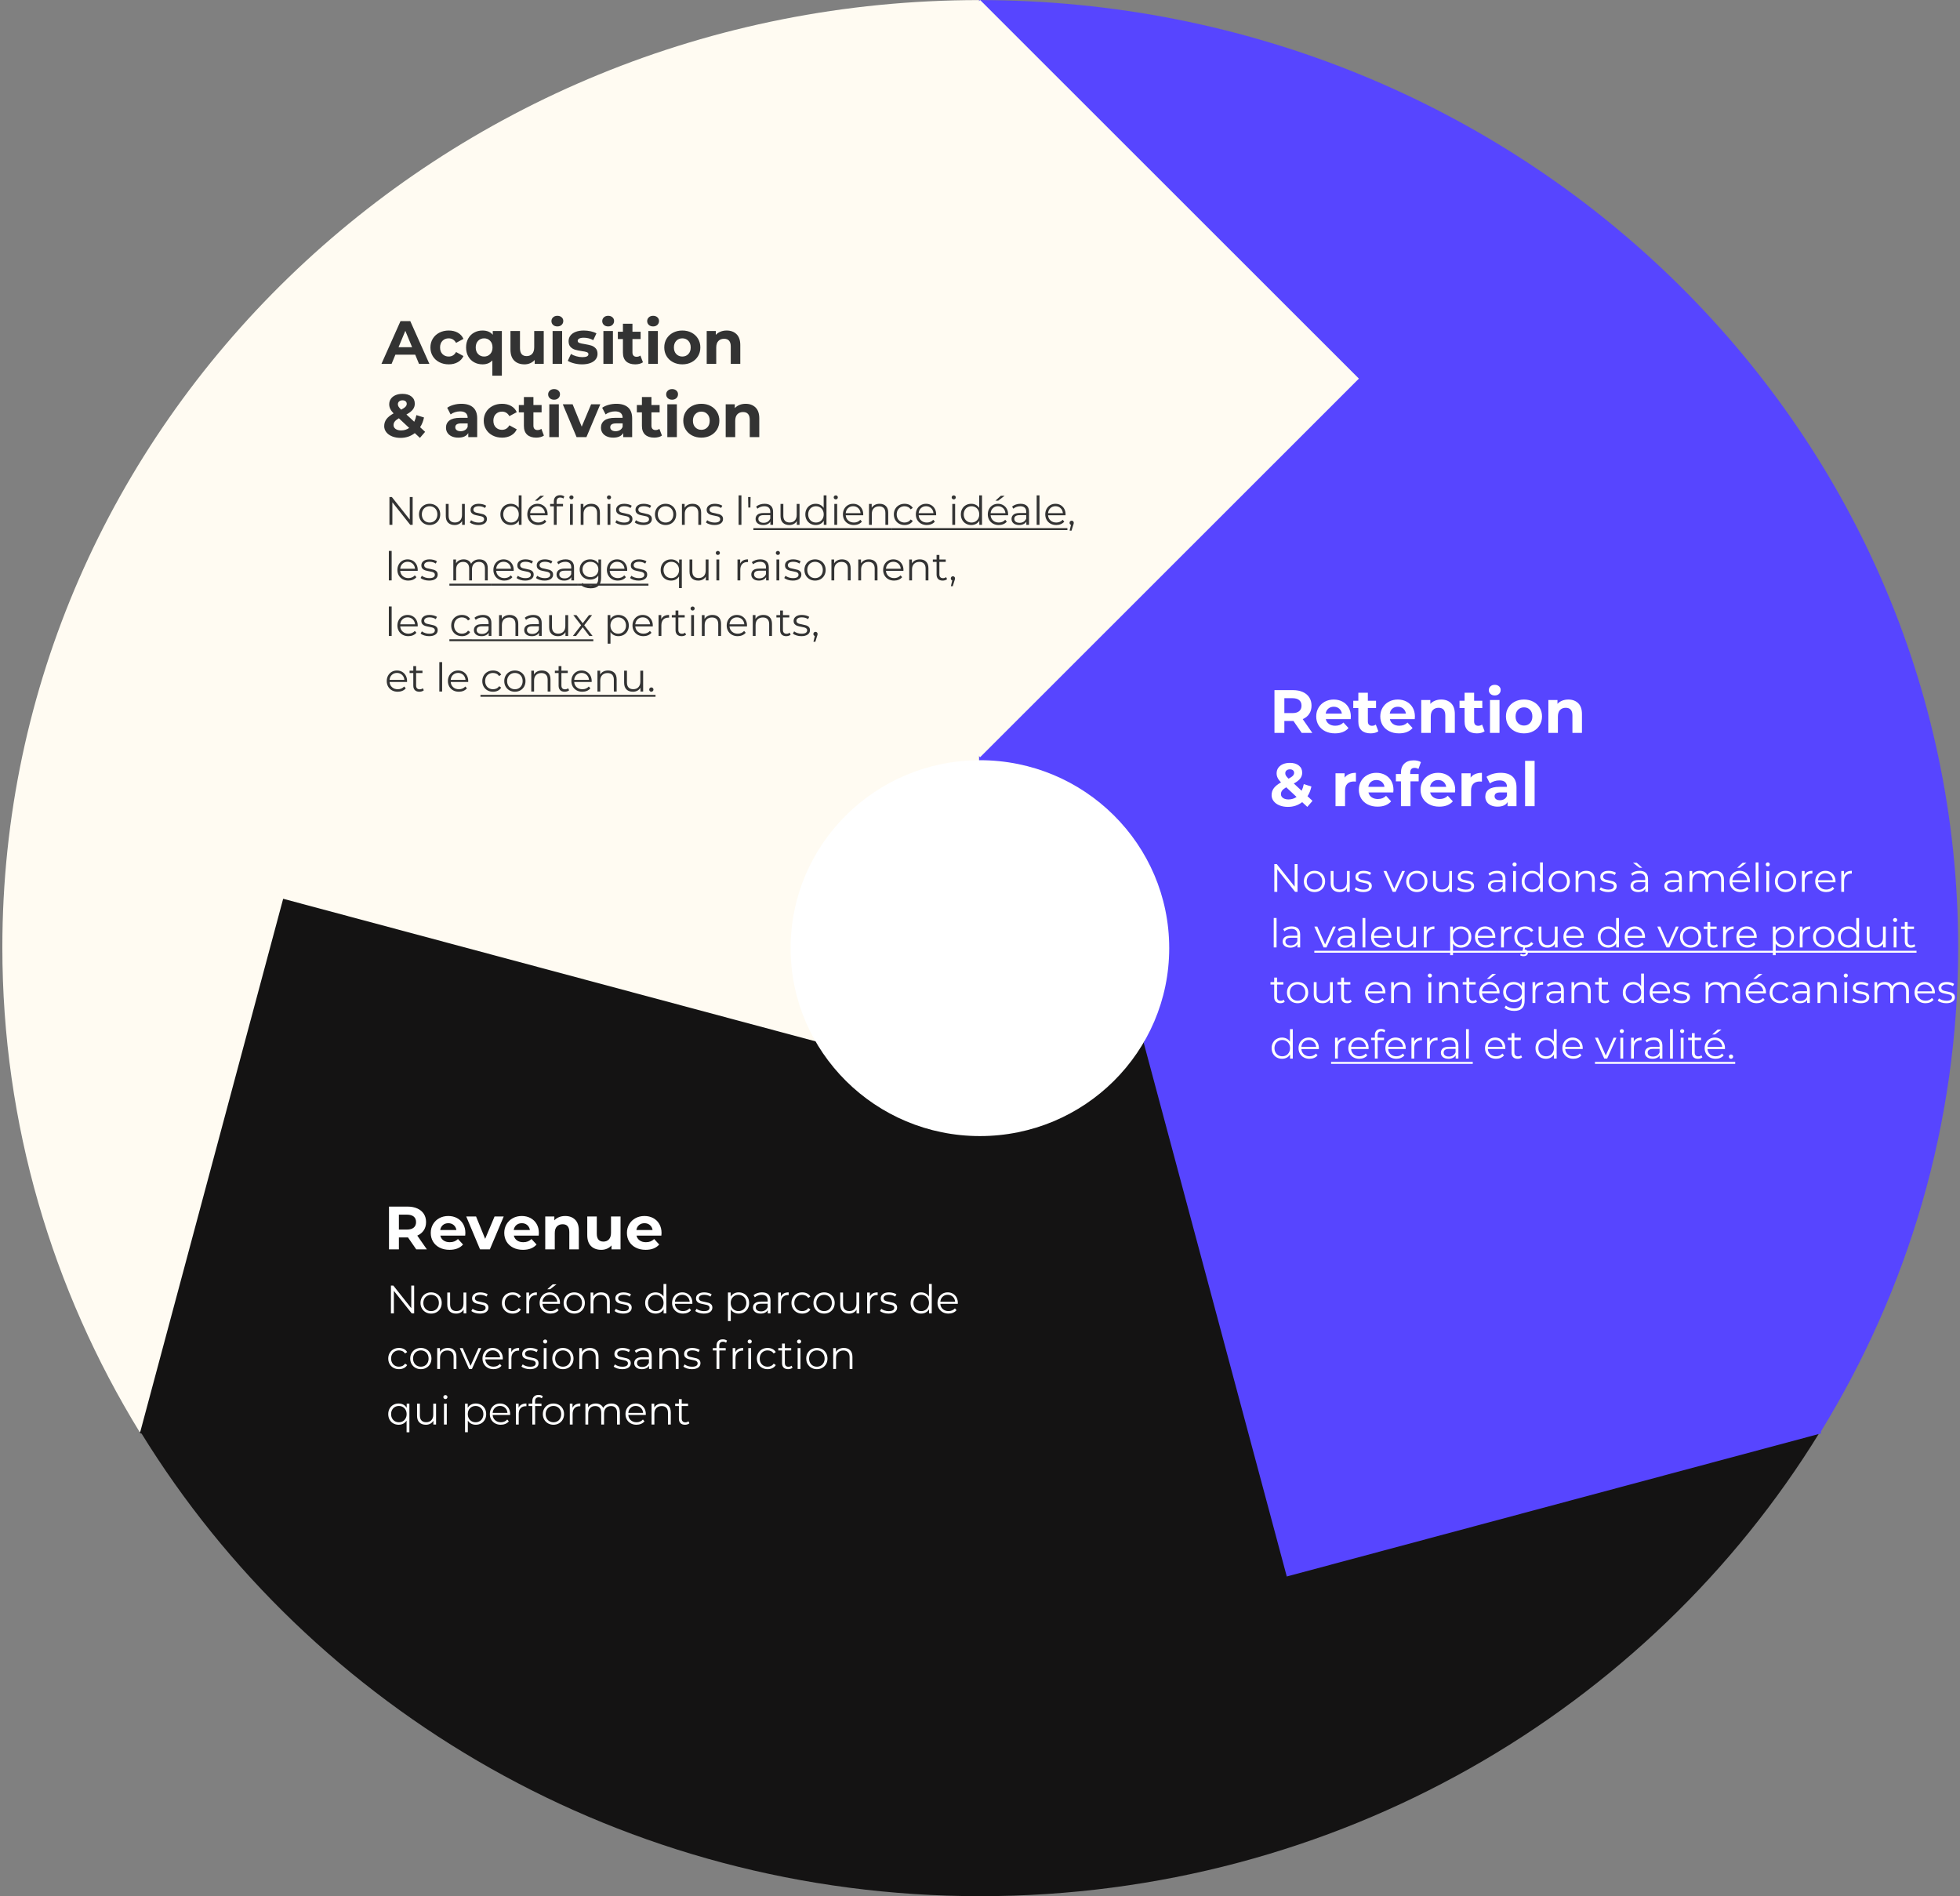 <svg xmlns="http://www.w3.org/2000/svg" xmlns:xlink="http://www.w3.org/1999/xlink" viewBox="0 0 642 621" fill="none" xmlns:v="https://vecta.io/nano"><rect x="0" y="0" width="642" height="621" fill="#808080" stroke="none"/><style><![CDATA[.B{text-decoration:underline solid rgba(255, 255, 255, 0.8)}]]></style><path d="M.77 310.282c0 57.964 16.444 112.223 44.959 158.69l274.981-158.69V.029C144.01.029.77 138.954.77 310.282z" fill="#fffbf2"/><path d="M596.34 468.972c28.582-46.467 45.065-100.726 45.065-158.69C641.405 138.954 497.825.029 320.709.029v310.253l275.631 158.69z" fill="#5745ff"/><path d="M321.087 310.137L46.15 469.139C102.031 560.065 204.194 621 321.087 621s219.055-60.935 274.936-151.861L321.087 310.137z" fill="#141313"/><path d="M445.108 123.996L321.033 0L196.958 123.996L321.033 247.993L445.108 123.996Z" fill="#fffbf2"/><path d="M421.485 516.3l175.052-46.873-46.903-174.941-175.051 46.873L421.485 516.3z" fill="#5745ff"/><path d="M92.75 294.35L45.832 469.348l175.109 46.889 46.918-174.998L92.75 294.35z" fill="#141313"/><path d="M320.972 372.067c34.245 0 62.005-27.557 62.005-61.549s-27.76-61.55-62.005-61.55-62.005 27.557-62.005 61.55 27.76 61.549 62.005 61.549z" fill="#fff"/><g fill="#333"><path d="M136.006 116.166h-6.5l-1.24 3h-3.32l6.24-14h3.2l6.26 14h-3.4zm-1.02-2.46l-2.22-5.36-2.22 5.36zm11.999 5.62q-1.72 0-3.09-.71-1.37-.71-2.14-1.97-.77-1.26-.77-2.86 0-1.6.77-2.86.77-1.26 2.14-1.97 1.37-.71 3.09-.71 1.7 0 2.97.71 1.27.71 1.85 2.03l-2.42 1.3q-.84-1.48-2.42-1.48-1.22 0-2.02.8-.8.8-.8 2.18 0 1.38.8 2.18.8.8 2.02.8 1.6 0 2.42-1.48l2.42 1.32q-.58 1.28-1.85 2-1.27.72-2.97.72zm17.4-10.92v14.64h-3.12v-5.02q-1.16 1.3-3.22 1.3-1.52 0-2.75-.68-1.23-.68-1.93-1.94-.7-1.26-.7-2.92 0-1.66.7-2.92.7-1.26 1.93-1.94 1.23-.68 2.75-.68 2.2 0 3.36 1.4v-1.24zm-5.8 8.36q1.18 0 1.96-.81.78-.81.78-2.17 0-1.36-.78-2.17-.78-.81-1.96-.81-1.2 0-1.98.81-.78.81-.78 2.17 0 1.36.78 2.17.78.81 1.98.81zm19.517-8.36v10.76h-2.96v-1.28q-.62.7-1.48 1.07-.86.37-1.86.37-2.12 0-3.36-1.22-1.24-1.22-1.24-3.62v-6.08h3.12v5.62q0 2.6 2.18 2.6 1.12 0 1.8-.73.68-.73.68-2.17v-5.32zm2.902 0h3.12v10.76h-3.12zm1.56-1.5q-.86 0-1.4-.5-.54-.5-.54-1.24 0-.74.54-1.24.54-.5 1.4-.5.86 0 1.4.48.54.48.54 1.2 0 .78-.54 1.29-.54.51-1.4.51zm8.076 12.42q-1.34 0-2.62-.33-1.28-.33-2.04-.83l1.04-2.24q.72.46 1.74.75 1.02.29 2 .29 1.98 0 1.98-.98 0-.46-.54-.66-.54-.2-1.66-.34-1.32-.2-2.18-.46-.86-.26-1.49-.92-.63-.66-.63-1.88 0-1.02.59-1.81.59-.79 1.72-1.23 1.13-.44 2.67-.44 1.14 0 2.27.25 1.13.25 1.87.69l-1.04 2.22q-1.42-.8-3.1-.8-1 0-1.5.28-.5.28-.5.72 0 .5.54.7.54.2 1.72.38 1.32.22 2.16.47.84.25 1.46.91.62.66.62 1.84 0 1-.6 1.78-.6.78-1.75 1.21-1.15.43-2.73.43zm7.005-10.92h3.12v10.76h-3.12zm1.56-1.5q-.86 0-1.4-.5-.54-.5-.54-1.24 0-.74.54-1.24.54-.5 1.4-.5.86 0 1.4.48.54.48.54 1.2 0 .78-.54 1.29-.54.51-1.4.51zm11.396 11.74q-.46.34-1.13.51-.67.17-1.41.17-1.92 0-2.97-.98-1.05-.98-1.05-2.88v-4.42h-1.66v-2.4h1.66v-2.62h3.12v2.62h2.68v2.4h-2.68v4.38q0 .68.35 1.05.35.37.99.37.74 0 1.26-.4zm1.763-10.24h3.12v10.76h-3.12zm1.56-1.5q-.86 0-1.4-.5-.54-.5-.54-1.24 0-.74.54-1.24.54-.5 1.4-.5.86 0 1.4.48.54.48.54 1.2 0 .78-.54 1.29-.54.51-1.4.51zm9.576 12.42q-1.7 0-3.05-.71-1.35-.71-2.11-1.97-.76-1.26-.76-2.86 0-1.6.76-2.86.76-1.26 2.11-1.97 1.35-.71 3.05-.71 1.7 0 3.04.71 1.34.71 2.1 1.97.76 1.26.76 2.86 0 1.6-.76 2.86-.76 1.26-2.1 1.97-1.34.71-3.04.71zm0-2.56q1.2 0 1.97-.81.77-.81.77-2.17 0-1.36-.77-2.17-.77-.81-1.97-.81-1.2 0-1.98.81-.78.81-.78 2.17 0 1.36.78 2.17.78.81 1.98.81zm14.522-8.52q2 0 3.23 1.2 1.23 1.2 1.23 3.56v6.16h-3.12v-5.68q0-1.28-.56-1.91-.56-.63-1.62-.63-1.18 0-1.88.73-.7.73-.7 2.17v5.32h-3.12v-10.76h2.98v1.26q.62-.68 1.54-1.05.92-.37 2.02-.37zm-100.476 35.16l-1.68-1.56q-2 1.56-4.68 1.56-1.52 0-2.74-.49-1.22-.49-1.91-1.37-.69-.88-.69-1.98 0-1.3.73-2.29.73-.99 2.35-1.89-.76-.78-1.1-1.49-.34-.71-.34-1.47 0-1.02.54-1.8.54-.78 1.53-1.21.99-.43 2.29-.43 1.82 0 2.92.87 1.1.87 1.1 2.35 0 1.08-.65 1.92-.65.84-2.09 1.62l2.56 2.38q.46-.96.7-2.18l2.5.78q-.4 1.86-1.28 3.18l1.64 1.52zm-5.7-12.3q-.7 0-1.11.36-.41.36-.41.92 0 .42.22.79.22.37.86.99 1.02-.54 1.42-.97.4-.43.4-.93 0-.52-.36-.84-.36-.32-1.02-.32zm-.44 9.86q1.46 0 2.62-.82l-3.38-3.16q-.94.54-1.34 1.06-.4.52-.4 1.18 0 .78.68 1.26.68.48 1.82.48zm19.719-8.72q2.5 0 3.84 1.19 1.34 1.19 1.34 3.59v6.14h-2.92v-1.34q-.88 1.5-3.28 1.5-1.24 0-2.15-.42-.91-.42-1.39-1.16-.48-.74-.48-1.68 0-1.5 1.13-2.36 1.13-.86 3.49-.86h2.48q0-1.02-.62-1.57-.62-.55-1.86-.55-.86 0-1.69.27-.83.27-1.41.73l-1.12-2.18q.88-.62 2.11-.96 1.23-.34 2.53-.34zm-.24 8.98q.8 0 1.42-.37.62-.37.88-1.09v-1.1h-2.14q-1.92 0-1.92 1.26 0 .6.47.95.47.35 1.29.35zm13.561 2.1q-1.72 0-3.09-.71-1.37-.71-2.14-1.97-.77-1.26-.77-2.86 0-1.6.77-2.86.77-1.26 2.14-1.97 1.37-.71 3.09-.71 1.7 0 2.97.71 1.27.71 1.85 2.03l-2.42 1.3q-.84-1.48-2.42-1.48-1.22 0-2.02.8-.8.8-.8 2.18 0 1.38.8 2.18.8.8 2.02.8 1.6 0 2.42-1.48l2.42 1.32q-.58 1.28-1.85 2-1.27.72-2.97.72zm13.717-.68q-.46.34-1.13.51-.67.17-1.41.17-1.92 0-2.97-.98-1.05-.98-1.05-2.88v-4.42h-1.66v-2.4h1.66v-2.62h3.12v2.62h2.68v2.4h-2.68v4.38q0 .68.35 1.05.35.37.99.37.74 0 1.26-.4zm1.763-10.24h3.12v10.76h-3.12zm1.56-1.5q-.86 0-1.4-.5-.54-.5-.54-1.24 0-.74.54-1.24.54-.5 1.4-.5.86 0 1.4.48.54.48.54 1.2 0 .78-.54 1.29-.54.51-1.4.51zm15.136 1.5l-4.54 10.76h-3.22l-4.52-10.76h3.22l2.98 7.32 3.08-7.32zm5.262-.16q2.5 0 3.84 1.19 1.34 1.19 1.34 3.59v6.14h-2.92v-1.34q-.88 1.5-3.28 1.5-1.24 0-2.15-.42-.91-.42-1.39-1.16-.48-.74-.48-1.68 0-1.5 1.13-2.36 1.13-.86 3.49-.86h2.48q0-1.02-.62-1.57-.62-.55-1.86-.55-.86 0-1.69.27-.83.27-1.41.73l-1.12-2.18q.88-.62 2.11-.96 1.23-.34 2.53-.34zm-.24 8.98q.8 0 1.42-.37.62-.37.88-1.09v-1.1h-2.14q-1.92 0-1.92 1.26 0 .6.47.95.47.35 1.29.35zm15.176 1.42q-.46.34-1.13.51-.67.17-1.41.17-1.92 0-2.97-.98-1.05-.98-1.05-2.88v-4.42h-1.66v-2.4h1.66v-2.62h3.12v2.62h2.68v2.4h-2.68v4.38q0 .68.35 1.05.35.37.99.37.74 0 1.26-.4zm1.763-10.24h3.12v10.76h-3.12zm1.56-1.5q-.86 0-1.4-.5-.54-.5-.54-1.24 0-.74.54-1.24.54-.5 1.4-.5.86 0 1.4.48.54.48.54 1.2 0 .78-.54 1.29-.54.51-1.4.51zm9.583 12.42q-1.7 0-3.05-.71-1.35-.71-2.11-1.97-.76-1.26-.76-2.86 0-1.6.76-2.86.76-1.26 2.11-1.97 1.35-.71 3.05-.71 1.7 0 3.04.71 1.34.71 2.1 1.97.76 1.26.76 2.86 0 1.6-.76 2.86-.76 1.26-2.1 1.97-1.34.71-3.04.71zm0-2.56q1.2 0 1.97-.81.77-.81.77-2.17 0-1.36-.77-2.17-.77-.81-1.97-.81-1.2 0-1.98.81-.78.81-.78 2.17 0 1.36.78 2.17.78.81 1.98.81zm14.514-8.52q2 0 3.23 1.2 1.23 1.2 1.23 3.56v6.16h-3.12v-5.68q0-1.28-.56-1.91-.56-.63-1.62-.63-1.18 0-1.88.73-.7.73-.7 2.17v5.32h-3.12v-10.76h2.98v1.26q.62-.68 1.54-1.05.92-.37 2.02-.37z"/><path d="M135.167 162.78v9.1h-.793l-5.85-7.384v7.384h-.962v-9.1h.793l5.863 7.384v-7.384zm5.558 9.165q-.988 0-1.781-.448-.793-.448-1.248-1.242-.455-.793-.455-1.794 0-1.001.455-1.794.455-.793 1.248-1.235.793-.442 1.781-.442.988 0 1.781.442.793.442 1.242 1.235.448.793.448 1.794 0 1.001-.448 1.794-.448.793-1.242 1.242-.793.448-1.781.448zm0-.819q.728 0 1.306-.332.579-.332.904-.942.325-.611.325-1.391 0-.78-.325-1.391-.325-.611-.904-.942-.578-.332-1.306-.332-.728 0-1.306.332-.578.332-.91.942-.332.611-.332 1.391 0 .78.332 1.391.332.611.91.942.579.332 1.306.332zm11.523-6.084v6.838h-.884v-1.248q-.364.624-1.001.968-.637.345-1.456.345-1.339 0-2.113-.748-.773-.748-.773-2.19v-3.965h.923v3.874q0 1.079.533 1.638.533.559 1.521.559 1.079 0 1.703-.656.624-.657.624-1.827v-3.588zm4.421 6.903q-.832 0-1.593-.24-.761-.24-1.19-.605l.416-.728q.429.338 1.079.553.65.214 1.352.214.936 0 1.385-.292.448-.292.448-.826 0-.377-.247-.591-.247-.214-.624-.325-.377-.111-1.001-.215-.832-.156-1.339-.319-.507-.162-.864-.552-.357-.39-.357-1.079 0-.858.715-1.404.715-.546 1.989-.546.663 0 1.326.175.663.175 1.092.462l-.403.741q-.845-.585-2.015-.585-.884 0-1.332.312-.448.312-.448.819 0 .39.254.624.253.234.63.345.377.111 1.04.227.819.156 1.313.312.494.156.845.533.351.377.351 1.04 0 .897-.748 1.423-.748.526-2.073.526zm14.165-9.711v9.646h-.884v-1.352q-.416.689-1.099 1.053-.683.364-1.541.364-.962 0-1.742-.442-.78-.442-1.222-1.235-.442-.793-.442-1.807 0-1.014.442-1.807.442-.793 1.222-1.228.78-.435 1.742-.435.832 0 1.502.344.669.345 1.099 1.007v-4.108zm-3.445 8.892q.715 0 1.293-.332.579-.332.91-.942.331-.611.331-1.391 0-.78-.331-1.391-.332-.611-.91-.942-.578-.332-1.293-.332-.728 0-1.306.332-.578.332-.91.942-.332.611-.332 1.391 0 .78.332 1.391.332.611.91.942.579.332 1.306.332zm11.972-2.379h-5.72q.078 1.066.819 1.722.741.657 1.872.657.637 0 1.17-.228.533-.227.923-.669l.52.598q-.455.546-1.137.832-.683.286-1.501.286-1.053 0-1.865-.448-.812-.448-1.268-1.242-.455-.793-.455-1.794 0-1.001.435-1.794.435-.793 1.196-1.235.761-.442 1.709-.442.949 0 1.703.442.754.442 1.183 1.228.429.787.429 1.8zm-3.302-2.964q-.988 0-1.657.631-.669.63-.761 1.644h4.849q-.091-1.014-.761-1.644-.669-.631-1.671-.631zm.936-3.419h1.235l-2.106 1.612h-.91zm6.526.585q-.598 0-.904.325-.305.325-.305.962v.806h2.106v.78h-2.08v6.058h-.923v-6.058h-1.222v-.78h1.222v-.845q0-.936.539-1.482.54-.546 1.528-.546.39 0 .754.111.364.111.611.319l-.312.689q-.403-.338-1.014-.338zm3.185 2.093h.923v6.838h-.923zm.468-1.495q-.286 0-.481-.195-.195-.195-.195-.468 0-.26.195-.455.195-.195.481-.195.286 0 .481.189.195.189.195.448 0 .286-.195.481-.195.195-.481.195zm6.514 1.443q1.287 0 2.047.747.761.748.761 2.178v3.965h-.923v-3.874q0-1.066-.533-1.625-.533-.559-1.521-.559-1.105 0-1.749.656-.643.656-.643 1.814v3.588h-.923v-6.838h.884v1.261q.377-.624 1.047-.969.669-.344 1.554-.344zm5.321.052h.923v6.838h-.923zm.468-1.495q-.286 0-.481-.195-.195-.195-.195-.468 0-.26.195-.455.195-.195.481-.195.286 0 .481.189.195.189.195.448 0 .286-.195.481-.195.195-.481.195zm4.857 8.398q-.832 0-1.593-.24-.761-.24-1.19-.605l.416-.728q.429.338 1.079.553.65.214 1.352.214.936 0 1.385-.292.448-.292.448-.826 0-.377-.247-.591-.247-.214-.624-.325-.377-.111-1.001-.215-.832-.156-1.339-.319-.507-.162-.864-.552-.357-.39-.357-1.079 0-.858.715-1.404.715-.546 1.989-.546.663 0 1.326.175.663.175 1.092.462l-.403.741q-.845-.585-2.015-.585-.884 0-1.332.312-.448.312-.448.819 0 .39.254.624.253.234.63.345.377.111 1.04.227.819.156 1.313.312.494.156.845.533.351.377.351 1.04 0 .897-.748 1.423-.748.526-2.073.526zm6.359 0q-.832 0-1.593-.24-.761-.24-1.19-.605l.416-.728q.429.338 1.079.553.65.214 1.352.214.936 0 1.385-.292.448-.292.448-.826 0-.377-.247-.591-.247-.214-.624-.325-.377-.111-1.001-.215-.832-.156-1.339-.319-.507-.162-.864-.552-.357-.39-.357-1.079 0-.858.715-1.404.715-.546 1.989-.546.663 0 1.326.175.663.175 1.092.462l-.403.741q-.845-.585-2.015-.585-.884 0-1.332.312-.448.312-.448.819 0 .39.254.624.253.234.63.345.377.111 1.04.227.819.156 1.313.312.494.156.845.533.351.377.351 1.04 0 .897-.748 1.423-.748.526-2.073.526zm7.321 0q-.988 0-1.781-.448-.793-.448-1.248-1.242-.455-.793-.455-1.794 0-1.001.455-1.794.455-.793 1.248-1.235.793-.442 1.781-.442.988 0 1.781.442.793.442 1.242 1.235.448.793.448 1.794 0 1.001-.448 1.794-.448.793-1.242 1.242-.793.448-1.781.448zm0-.819q.728 0 1.306-.332.579-.332.904-.942.325-.611.325-1.391 0-.78-.325-1.391-.325-.611-.904-.942-.578-.332-1.306-.332-.728 0-1.306.332-.578.332-.91.942-.332.611-.332 1.391 0 .78.332 1.391.332.611.91.942.579.332 1.306.332zm8.837-6.136q1.287 0 2.047.747.761.748.761 2.178v3.965h-.923v-3.874q0-1.066-.533-1.625-.533-.559-1.521-.559-1.105 0-1.749.656-.643.656-.643 1.814v3.588h-.923v-6.838h.884v1.261q.377-.624 1.047-.969.669-.344 1.554-.344zm7.154 6.955q-.832 0-1.593-.24-.761-.24-1.19-.605l.416-.728q.429.338 1.079.553.65.214 1.352.214.936 0 1.385-.292.448-.292.448-.826 0-.377-.247-.591-.247-.214-.624-.325-.377-.111-1.001-.215-.832-.156-1.339-.319-.507-.162-.864-.552-.357-.39-.357-1.079 0-.858.715-1.404.715-.546 1.989-.546.663 0 1.326.175.663.175 1.092.462l-.403.741q-.845-.585-2.015-.585-.884 0-1.332.312-.448.312-.448.819 0 .39.254.624.253.234.63.345.377.111 1.04.227.819.156 1.313.312.494.156.845.533.351.377.351 1.04 0 .897-.748 1.423-.748.526-2.073.526zm7.925-9.711h.923v9.646h-.923zm3.11.546h.819l-.065 3.432h-.689z"/><path d="M250.454 164.99q1.339 0 2.054.669.715.669.715 1.982v4.238h-.884v-1.066q-.312.533-.916.832-.605.299-1.436.299-1.144 0-1.82-.546-.676-.546-.676-1.443 0-.871.63-1.404.631-.533 2.009-.533h2.171v-.416q0-.884-.494-1.346-.494-.462-1.443-.462-.65 0-1.248.215-.598.214-1.027.591l-.416-.689q.52-.442 1.248-.682.728-.24 1.534-.24zm-.325 6.227q.78 0 1.339-.357.559-.357.832-1.034v-1.118h-2.145q-1.755 0-1.755 1.222 0 .598.455.942.455.344 1.274.344zm-3.354 1.751h7.67v.629h-7.67zm15.113-7.926v6.838h-.884v-1.248q-.364.624-1.001.968-.637.345-1.456.345-1.339 0-2.113-.748-.773-.748-.773-2.19v-3.965h.923v3.874q0 1.079.533 1.638.533.559 1.521.559 1.079 0 1.703-.656.624-.657.624-1.827v-3.588zm-7.449 7.926h8.749v.629h-8.749zm16.277-10.734v9.646h-.884v-1.352q-.416.689-1.099 1.053-.683.364-1.541.364-.962 0-1.742-.442-.78-.442-1.222-1.235-.442-.793-.442-1.807 0-1.014.442-1.807.442-.793 1.222-1.228.78-.435 1.742-.435.832 0 1.501.344.67.345 1.099 1.007v-4.108zm-3.445 8.892q.715 0 1.293-.332.579-.332.91-.942.332-.611.332-1.391 0-.78-.332-1.391-.332-.611-.91-.942-.578-.332-1.293-.332-.728 0-1.306.332-.579.332-.91.942-.332.611-.332 1.391 0 .78.332 1.391.332.611.91.942.578.332 1.306.332zm-4.082 1.842h8.814v.629h-8.814zm10.099-7.926h.923v6.838h-.923zm.468-1.495q-.286 0-.481-.195-.195-.195-.195-.468 0-.26.195-.455.195-.195.481-.195.286 0 .481.189.195.189.195.448 0 .286-.195.481-.195.195-.481.195zm-1.755 9.421h3.497v.629h-3.497zm10.741-4.221h-5.72q.078 1.066.819 1.722.741.657 1.872.657.637 0 1.17-.228.533-.227.923-.669l.52.598q-.455.546-1.137.832-.683.286-1.502.286-1.053 0-1.865-.448-.812-.448-1.267-1.242-.455-.793-.455-1.794 0-1.001.435-1.794.435-.793 1.196-1.235.761-.442 1.71-.442.949 0 1.703.442.754.442 1.183 1.228.429.787.429 1.8zm-3.302-2.964q-.988 0-1.658.631-.669.63-.76 1.644h4.849q-.091-1.014-.76-1.644-.67-.631-1.671-.631zm-3.939 7.185h7.852v.629h-7.852zm12.623-7.978q1.287 0 2.047.747.761.748.761 2.178v3.965h-.923v-3.874q0-1.066-.533-1.625-.533-.559-1.521-.559-1.105 0-1.748.656-.644.656-.644 1.814v3.588h-.923v-6.838h.884v1.261q.377-.624 1.046-.969.67-.344 1.554-.344zm-4.771 7.978h8.801v.629h-8.801zm12.949-1.023q-1.014 0-1.813-.442-.8-.442-1.255-1.242-.455-.799-.455-1.8 0-1.001.455-1.794.455-.793 1.255-1.235.8-.442 1.813-.442.884 0 1.579.344.696.345 1.099 1.007l-.689.468q-.338-.507-.858-.761-.52-.254-1.131-.254-.741 0-1.332.332-.591.332-.923.942-.332.611-.332 1.391 0 .793.332 1.398.332.605.923.936.591.332 1.332.332.611 0 1.131-.247.52-.247.858-.754l.689.468q-.403.663-1.105 1.007-.702.345-1.573.345zm-4.121 1.023h7.319v.629h-7.319zm14.444-4.221h-5.72q.078 1.066.819 1.722.741.657 1.872.657.637 0 1.17-.228.533-.227.923-.669l.52.598q-.455.546-1.137.832-.683.286-1.502.286-1.053 0-1.865-.448-.812-.448-1.267-1.242-.455-.793-.455-1.794 0-1.001.435-1.794.435-.793 1.196-1.235.761-.442 1.71-.442.949 0 1.703.442.754.442 1.183 1.228.429.787.429 1.8zm-3.302-2.964q-.988 0-1.658.631-.669.63-.76 1.644h4.849q-.091-1.014-.76-1.644-.67-.631-1.671-.631zm-3.939 7.185h7.852v.629h-7.852zm7.852 0h3.406v.629h-3.406zm4.693-7.926h.923v6.838h-.923zm.468-1.495q-.286 0-.481-.195-.195-.195-.195-.468 0-.26.195-.455.195-.195.481-.195.286 0 .481.189.195.189.195.448 0 .286-.195.481-.195.195-.481.195zm-1.755 9.421h3.497v.629h-3.497zm11.019-10.734v9.646h-.884v-1.352q-.416.689-1.099 1.053-.683.364-1.541.364-.962 0-1.742-.442-.78-.442-1.222-1.235-.442-.793-.442-1.807 0-1.014.442-1.807.442-.793 1.222-1.228.78-.435 1.742-.435.832 0 1.501.344.67.345 1.099 1.007v-4.108zm-3.445 8.892q.715 0 1.293-.332.579-.332.91-.942.332-.611.332-1.391 0-.78-.332-1.391-.332-.611-.91-.942-.578-.332-1.293-.332-.728 0-1.306.332-.579.332-.91.942-.332.611-.332 1.391 0 .78.332 1.391.332.611.91.942.578.332 1.306.332zm-4.082 1.842h8.814v.629h-8.814zm16.061-4.221h-5.72q.078 1.066.819 1.722.741.657 1.872.657.637 0 1.17-.228.533-.227.923-.669l.52.598q-.455.546-1.137.832-.683.286-1.502.286-1.053 0-1.865-.448-.812-.448-1.267-1.242-.455-.793-.455-1.794 0-1.001.435-1.794.435-.793 1.196-1.235.761-.442 1.71-.442.949 0 1.703.442.754.442 1.183 1.228.429.787.429 1.8zm-3.302-2.964q-.988 0-1.658.631-.669.63-.76 1.644h4.849q-.091-1.014-.76-1.644-.67-.631-1.671-.631zm.936-3.419h1.235l-2.106 1.612h-.91zm-4.875 10.604h7.852v.629h-7.852zm11.335-7.978q1.339 0 2.054.669.715.669.715 1.982v4.238h-.884v-1.066q-.312.533-.917.832-.604.299-1.436.299-1.144 0-1.82-.546-.676-.546-.676-1.443 0-.871.631-1.404.63-.533 2.008-.533h2.171v-.416q0-.884-.494-1.346-.494-.462-1.443-.462-.65 0-1.248.215-.598.214-1.027.591l-.416-.689q.52-.442 1.248-.682.728-.24 1.534-.24zm-.325 6.227q.78 0 1.339-.357.559-.357.832-1.034v-1.118h-2.145q-1.755 0-1.755 1.222 0 .598.455.942.455.344 1.274.344zm-3.354 1.751h7.67v.629h-7.67zm8.951-10.734h.923v9.646h-.923zm-1.287 10.734h3.497v.629h-3.497zm10.741-4.221h-5.72q.078 1.066.819 1.722.741.657 1.872.657.637 0 1.17-.228.533-.227.923-.669l.52.598q-.455.546-1.137.832-.683.286-1.502.286-1.053 0-1.865-.448-.812-.448-1.267-1.242-.455-.793-.455-1.794 0-1.001.435-1.794.435-.793 1.196-1.235.761-.442 1.71-.442.949 0 1.703.442.754.442 1.183 1.228.429.787.429 1.8zm-3.302-2.964q-.988 0-1.658.631-.669.63-.76 1.644h4.849q-.091-1.014-.76-1.644-.67-.631-1.671-.631zm-3.939 7.185h7.852v.629h-7.852z" class="B"/><path d="M351.026 170.528q.299 0 .494.202.195.201.195.5 0 .156-.046.338-.046.182-.136.416l-.546 1.794h-.624l.442-1.885q-.208-.065-.338-.24-.13-.175-.13-.423 0-.299.195-.5.195-.202.494-.202z"/><use xlink:href="#B"/><path d="M157.012 183.19q1.287 0 2.022.741.734.741.734 2.184v3.965h-.923v-3.874q0-1.066-.513-1.625-.513-.559-1.45-.559-1.066 0-1.677.656-.611.656-.611 1.814v3.588h-.923v-3.874q0-1.066-.513-1.625-.513-.559-1.463-.559-1.053 0-1.671.656-.617.656-.617 1.814v3.588h-.923v-6.838h.884v1.248q.364-.624 1.014-.962.65-.338 1.495-.338.858 0 1.488.364.631.364.942 1.079.377-.676 1.086-1.059.708-.383 1.618-.383zm-9.815 7.978h13.793v.629h-13.793zm21.054-4.221h-5.72q.078 1.066.819 1.722.741.657 1.872.657.637 0 1.17-.228.533-.227.923-.669l.52.598q-.455.546-1.137.832-.683.286-1.501.286-1.053 0-1.865-.448-.812-.448-1.268-1.242-.455-.793-.455-1.794 0-1.001.435-1.794.435-.793 1.196-1.235.761-.442 1.709-.442.949 0 1.703.442.754.442 1.183 1.228.429.787.429 1.8zm-3.302-2.964q-.988 0-1.657.631-.669.63-.761 1.644h4.849q-.091-1.014-.761-1.644-.669-.631-1.671-.631zm-3.939 7.185h7.852v.629h-7.852zm10.972-1.023q-.832 0-1.593-.24-.761-.24-1.19-.605l.416-.728q.429.338 1.079.553.65.214 1.352.214.936 0 1.385-.292.448-.292.448-.826 0-.377-.247-.591-.247-.214-.624-.325-.377-.111-1.001-.215-.832-.156-1.339-.319-.507-.162-.864-.552-.357-.39-.357-1.079 0-.858.715-1.404.715-.546 1.989-.546.663 0 1.326.175.663.175 1.092.462l-.403.741q-.845-.585-2.015-.585-.884 0-1.332.312-.448.312-.448.819 0 .39.254.624.253.234.63.345.377.111 1.04.227.819.156 1.313.312.494.156.845.533.351.377.351 1.04 0 .897-.748 1.423-.748.526-2.073.526zm-3.12 1.023h6.357v.629h-6.357zm9.479-1.023q-.832 0-1.593-.24-.761-.24-1.19-.605l.416-.728q.429.338 1.079.553.65.214 1.352.214.936 0 1.385-.292.448-.292.448-.826 0-.377-.247-.591-.247-.214-.624-.325-.377-.111-1.001-.215-.832-.156-1.339-.319-.507-.162-.864-.552-.357-.39-.357-1.079 0-.858.715-1.404.715-.546 1.989-.546.663 0 1.326.175.663.175 1.092.462l-.403.741q-.845-.585-2.015-.585-.884 0-1.332.312-.448.312-.448.819 0 .39.254.624.253.234.63.345.377.111 1.04.227.819.156 1.313.312.494.156.845.533.351.377.351 1.04 0 .897-.748 1.423-.748.526-2.073.526zm-3.12 1.023h6.357v.629h-6.357zm10.038-7.978q1.339 0 2.054.669.715.669.715 1.982v4.238h-.884v-1.066q-.312.533-.916.832-.605.299-1.436.299-1.144 0-1.82-.546-.676-.546-.676-1.443 0-.871.63-1.404.631-.533 2.009-.533h2.171v-.416q0-.884-.494-1.346-.494-.462-1.443-.462-.65 0-1.248.215-.598.214-1.027.591l-.416-.689q.52-.442 1.248-.682.728-.24 1.534-.24zm-.325 6.227q.78 0 1.339-.357.559-.357.832-1.034v-1.118h-2.145q-1.755 0-1.755 1.222 0 .598.455.942.455.344 1.274.344zm-3.354 1.751h7.67v.629h-7.67zm15.313-7.926v6.006q0 1.742-.851 2.581-.852.838-2.567.838-.949 0-1.8-.279-.852-.28-1.385-.774l.468-.702q.494.442 1.203.689.708.247 1.488.247 1.3 0 1.911-.605.611-.605.611-1.879v-.871q-.429.65-1.124.988-.696.338-1.541.338-.962 0-1.749-.423-.786-.422-1.235-1.183-.448-.761-.448-1.722 0-.962.448-1.716.448-.754 1.228-1.17.78-.416 1.755-.416.871 0 1.573.351.702.351 1.131 1.014v-1.313zm-3.497 5.759q.741 0 1.339-.319.598-.319.929-.891.332-.572.332-1.3 0-.728-.332-1.293-.332-.566-.923-.884-.591-.319-1.345-.319-.741 0-1.333.312-.591.312-.923.884-.332.572-.332 1.3 0 .728.332 1.3.332.572.923.891.591.319 1.333.319zm-4.121 2.167h8.918v.629h-8.918zm16.155-4.221h-5.72q.078 1.066.819 1.722.741.657 1.872.657.637 0 1.17-.228.533-.227.923-.669l.52.598q-.455.546-1.137.832-.683.286-1.501.286-1.053 0-1.865-.448-.812-.448-1.268-1.242-.455-.793-.455-1.794 0-1.001.435-1.794.435-.793 1.196-1.235.761-.442 1.709-.442.949 0 1.703.442.754.442 1.183 1.228.429.787.429 1.8zm-3.302-2.964q-.988 0-1.657.631-.669.63-.761 1.644h4.849q-.091-1.014-.761-1.644-.669-.631-1.671-.631zm-3.939 7.185h7.852v.629h-7.852zm10.972-1.023q-.832 0-1.593-.24-.761-.24-1.19-.605l.416-.728q.429.338 1.079.553.65.214 1.352.214.936 0 1.385-.292.448-.292.448-.826 0-.377-.247-.591-.247-.214-.624-.325-.377-.111-1.001-.215-.832-.156-1.339-.319-.507-.162-.864-.552-.357-.39-.357-1.079 0-.858.715-1.404.715-.546 1.989-.546.663 0 1.326.175.663.175 1.092.462l-.403.741q-.845-.585-2.015-.585-.884 0-1.332.312-.448.312-.448.819 0 .39.254.624.253.234.63.345.377.111 1.04.227.819.156 1.313.312.494.156.845.533.351.377.351 1.04 0 .897-.748 1.423-.748.526-2.073.526zm-3.12 1.023h6.357v.629h-6.357z" class="B"/><path d="M223.334 183.242v9.36h-.923v-3.809q-.429.663-1.099 1.007-.669.345-1.502.345-.975 0-1.748-.435-.774-.436-1.216-1.228-.442-.793-.442-1.82 0-1.014.442-1.807.442-.793 1.222-1.228.78-.435 1.742-.435.858 0 1.541.364.683.364 1.099 1.04v-1.352zm-3.445 6.084q.715 0 1.293-.332.579-.332.91-.942.331-.611.331-1.391 0-.78-.331-1.385-.332-.604-.91-.942-.578-.338-1.293-.338-.728 0-1.306.338-.578.338-.91.942-.332.605-.332 1.385 0 .78.332 1.391.332.611.91.942.579.332 1.306.332zm12.187-6.084v6.838h-.884v-1.248q-.364.624-1.001.968-.637.345-1.456.345-1.339 0-2.113-.748-.773-.748-.773-2.19v-3.965h.923v3.874q0 1.079.533 1.638.533.559 1.521.559 1.079 0 1.703-.656.624-.657.624-1.827v-3.588zm2.588 0h.923v6.838h-.923zm.468-1.495q-.286 0-.481-.195-.195-.195-.195-.468 0-.26.195-.455.195-.195.481-.195.286 0 .481.189.195.189.195.448 0 .286-.195.481-.195.195-.481.195zm7.314 2.834q.325-.689.969-1.04.643-.351 1.593-.351v.897l-.221-.013q-1.079 0-1.69.663-.611.663-.611 1.859v3.484h-.923v-6.838h.884v1.339zm6.602-1.391q1.339 0 2.054.669.715.669.715 1.982v4.238h-.884v-1.066q-.312.533-.916.832-.605.299-1.436.299-1.144 0-1.82-.546-.676-.546-.676-1.443 0-.871.63-1.404.631-.533 2.009-.533h2.171v-.416q0-.884-.494-1.346-.494-.462-1.443-.462-.65 0-1.248.215-.598.214-1.027.591l-.416-.689q.52-.442 1.248-.682.728-.24 1.534-.24zm-.325 6.227q.78 0 1.339-.357.559-.357.832-1.034v-1.118h-2.145q-1.755 0-1.755 1.222 0 .598.455.942.455.344 1.274.344zm5.605-6.175h.923v6.838h-.923zm.468-1.495q-.286 0-.481-.195-.195-.195-.195-.468 0-.26.195-.455.195-.195.481-.195.286 0 .481.189.195.189.195.448 0 .286-.195.481-.195.195-.481.195zm4.865 8.398q-.832 0-1.593-.24-.76-.24-1.189-.605l.416-.728q.429.338 1.079.553.65.214 1.352.214.936 0 1.385-.292.449-.292.449-.826 0-.377-.247-.591-.247-.214-.624-.325-.377-.111-1.001-.215-.832-.156-1.339-.319-.507-.162-.865-.552-.358-.39-.358-1.079 0-.858.715-1.404.715-.546 1.989-.546.663 0 1.326.175.663.175 1.092.462l-.403.741q-.845-.585-2.015-.585-.884 0-1.332.312-.449.312-.449.819 0 .39.254.624.253.234.63.345.377.111 1.04.227.819.156 1.313.312.494.156.845.533.351.377.351 1.04 0 .897-.748 1.423-.747.526-2.073.526zm7.314 0q-.988 0-1.781-.448-.793-.448-1.248-1.242-.455-.793-.455-1.794 0-1.001.455-1.794.455-.793 1.248-1.235.793-.442 1.781-.442.988 0 1.781.442.793.442 1.241 1.235.449.793.449 1.794 0 1.001-.449 1.794-.448.793-1.241 1.242-.793.448-1.781.448zm0-.819q.728 0 1.307-.332.578-.332.903-.942.325-.611.325-1.391 0-.78-.325-1.391-.325-.611-.903-.942-.579-.332-1.307-.332-.728 0-1.306.332-.579.332-.91.942-.332.611-.332 1.391 0 .78.332 1.391.332.611.91.942.578.332 1.306.332zm8.845-6.136q1.287 0 2.047.747.761.748.761 2.178v3.965h-.923v-3.874q0-1.066-.533-1.625-.533-.559-1.521-.559-1.105 0-1.748.656-.644.656-.644 1.814v3.588h-.923v-6.838h.884v1.261q.377-.624 1.046-.969.67-.344 1.554-.344zm8.797 0q1.287 0 2.047.747.761.748.761 2.178v3.965h-.923v-3.874q0-1.066-.533-1.625-.533-.559-1.521-.559-1.105 0-1.748.656-.644.656-.644 1.814v3.588h-.923v-6.838h.884v1.261q.377-.624 1.046-.969.67-.344 1.554-.344zm11.298 3.757h-5.72q.078 1.066.819 1.722.741.657 1.872.657.637 0 1.17-.228.533-.227.923-.669l.52.598q-.455.546-1.137.832-.683.286-1.502.286-1.053 0-1.865-.448-.812-.448-1.267-1.242-.455-.793-.455-1.794 0-1.001.435-1.794.435-.793 1.196-1.235.761-.442 1.71-.442.949 0 1.703.442.754.442 1.183 1.228.429.787.429 1.8zm-3.302-2.964q-.988 0-1.658.631-.669.63-.76 1.644h4.849q-.091-1.014-.76-1.644-.67-.631-1.671-.631zm8.684-.793q1.287 0 2.047.747.761.748.761 2.178v3.965h-.923v-3.874q0-1.066-.533-1.625-.533-.559-1.521-.559-1.105 0-1.748.656-.644.656-.644 1.814v3.588h-.923v-6.838h.884v1.261q.377-.624 1.046-.969.67-.344 1.554-.344zm8.922 6.474q-.26.234-.643.357-.384.124-.8.124-.962 0-1.482-.52-.52-.52-.52-1.469v-4.134h-1.222v-.78h1.222v-1.495h.923v1.495h2.08v.78h-2.08v4.082q0 .611.305.929.305.319.877.319.286 0 .553-.091.267-.091.462-.26zm1.909-.936q.299 0 .494.202.195.201.195.5 0 .156-.046.338-.046.182-.136.416l-.546 1.794h-.624l.442-1.885q-.208-.065-.338-.24-.13-.175-.13-.423 0-.299.195-.5.195-.202.494-.202z"/><use xlink:href="#B" y="18.2"/><path d="M151.318 208.345q-1.014 0-1.814-.442-.799-.442-1.255-1.242-.455-.799-.455-1.8 0-1.001.455-1.794.455-.793 1.255-1.235.799-.442 1.814-.442.884 0 1.579.344.696.345 1.099 1.007l-.689.468q-.338-.507-.858-.761-.52-.254-1.131-.254-.741 0-1.333.332-.591.332-.923.942-.332.611-.332 1.391 0 .793.332 1.398.332.605.923.936.591.332 1.333.332.611 0 1.131-.247.52-.247.858-.754l.689.468q-.403.663-1.105 1.007-.702.345-1.573.345zm-4.121 1.023h7.319v.629h-7.319zm10.992-7.978q1.339 0 2.054.669.715.669.715 1.982v4.238h-.884v-1.066q-.312.533-.916.832-.605.299-1.436.299-1.144 0-1.82-.546-.676-.546-.676-1.443 0-.871.63-1.404.631-.533 2.009-.533h2.171v-.416q0-.884-.494-1.346-.494-.462-1.443-.462-.65 0-1.248.215-.598.214-1.027.591l-.416-.689q.52-.442 1.248-.682.728-.24 1.534-.24zm-.325 6.227q.78 0 1.339-.357.559-.357.832-1.034v-1.118h-2.145q-1.755 0-1.755 1.222 0 .598.455.942.455.344 1.274.344zm-3.354 1.751h7.67v.629h-7.67zm12.443-7.978q1.287 0 2.047.747.761.748.761 2.178v3.965h-.923v-3.874q0-1.066-.533-1.625-.533-.559-1.521-.559-1.105 0-1.749.656-.643.656-.643 1.814v3.588h-.923v-6.838h.884v1.261q.377-.624 1.047-.969.669-.344 1.554-.344zm-4.771 7.978h8.801v.629h-8.801zm12.484-7.978q1.339 0 2.054.669.715.669.715 1.982v4.238h-.884v-1.066q-.312.533-.916.832-.605.299-1.436.299-1.144 0-1.82-.546-.676-.546-.676-1.443 0-.871.63-1.404.631-.533 2.009-.533h2.171v-.416q0-.884-.494-1.346-.494-.462-1.443-.462-.65 0-1.248.215-.598.214-1.027.591l-.416-.689q.52-.442 1.248-.682.728-.24 1.534-.24zm-.325 6.227q.78 0 1.339-.357.559-.357.832-1.034v-1.118h-2.145q-1.755 0-1.755 1.222 0 .598.455.942.455.344 1.274.344zm-3.354 1.751h7.67v.629h-7.67zm15.113-7.926v6.838h-.884v-1.248q-.364.624-1.001.968-.637.345-1.456.345-1.339 0-2.113-.748-.773-.748-.773-2.19v-3.965h.923v3.874q0 1.079.533 1.638.533.559 1.521.559 1.079 0 1.703-.656.624-.657.624-1.827v-3.588zm-7.449 7.926h8.749v.629h-8.749zm14.392-1.088l-2.171-2.86-2.184 2.86h-1.04l2.704-3.51-2.574-3.328h1.04l2.054 2.678 2.054-2.678h1.014l-2.574 3.328 2.73 3.51zm-5.642 1.088h6.942v.629H187.4z" class="B"/><path d="M202.562 201.39q.962 0 1.742.435.78.435 1.222 1.228.442.793.442 1.807 0 1.027-.442 1.82-.442.793-1.215 1.228-.774.435-1.749.435-.832 0-1.501-.345-.669-.344-1.099-1.007v3.809h-.923v-9.36h.884v1.352q.416-.676 1.099-1.04.683-.364 1.541-.364zm-.065 6.136q.715 0 1.3-.332.585-.332.917-.942.332-.611.332-1.391 0-.78-.332-1.385-.332-.604-.917-.942-.585-.338-1.3-.338-.728 0-1.306.338-.578.338-.91.942-.332.605-.332 1.385 0 .78.332 1.391.332.611.91.942.578.332 1.306.332zm11.316-2.379h-5.72q.078 1.066.819 1.722.741.657 1.872.657.637 0 1.17-.228.533-.227.923-.669l.52.598q-.455.546-1.137.832-.683.286-1.501.286-1.053 0-1.865-.448-.812-.448-1.268-1.242-.455-.793-.455-1.794 0-1.001.435-1.794.435-.793 1.196-1.235.761-.442 1.709-.442.949 0 1.703.442.754.442 1.183 1.228.429.787.429 1.8zm-3.302-2.964q-.988 0-1.657.631-.669.63-.761 1.644h4.849q-.091-1.014-.761-1.644-.669-.631-1.671-.631zm6.084.598q.325-.689.969-1.04.643-.351 1.593-.351v.897l-.221-.013q-1.079 0-1.69.663-.611.663-.611 1.859v3.484h-.923v-6.838h.884v1.339zm8.123 5.083q-.26.234-.644.357-.383.124-.799.124-.962 0-1.482-.52-.52-.52-.52-1.469v-4.134h-1.222v-.78h1.222v-1.495h.923v1.495h2.08v.78h-2.08v4.082q0 .611.305.929.305.319.877.319.286 0 .552-.091.267-.091.462-.26zm1.68-6.422h.923v6.838h-.923zm.468-1.495q-.286 0-.481-.195-.195-.195-.195-.468 0-.26.195-.455.195-.195.481-.195.286 0 .481.189.195.189.195.448 0 .286-.195.481-.195.195-.481.195zm6.508 1.443q1.287 0 2.047.747.761.748.761 2.178v3.965h-.923v-3.874q0-1.066-.533-1.625-.533-.559-1.521-.559-1.105 0-1.749.656-.643.656-.643 1.814v3.588h-.923v-6.838h.884v1.261q.377-.624 1.047-.969.669-.344 1.554-.344zm11.298 3.757h-5.72q.078 1.066.819 1.722.741.657 1.872.657.637 0 1.17-.228.533-.227.923-.669l.52.598q-.455.546-1.137.832-.683.286-1.501.286-1.053 0-1.865-.448-.812-.448-1.268-1.242-.455-.793-.455-1.794 0-1.001.435-1.794.435-.793 1.196-1.235.761-.442 1.709-.442.949 0 1.703.442.754.442 1.183 1.228.429.787.429 1.8zm-3.302-2.964q-.988 0-1.657.631-.669.63-.761 1.644h4.849q-.091-1.014-.761-1.644-.669-.631-1.671-.631zm8.684-.793q1.287 0 2.047.747.761.748.761 2.178v3.965h-.923v-3.874q0-1.066-.533-1.625-.533-.559-1.521-.559-1.105 0-1.749.656-.643.656-.643 1.814v3.588h-.923v-6.838h.884v1.261q.377-.624 1.047-.969.669-.344 1.554-.344zm8.922 6.474q-.26.234-.643.357-.384.124-.8.124-.962 0-1.482-.52-.52-.52-.52-1.469v-4.134h-1.222v-.78h1.222v-1.495h.923v1.495h2.08v.78h-2.08v4.082q0 .611.305.929.305.319.877.319.286 0 .553-.091.267-.091.462-.26zm3.505.481q-.832 0-1.593-.24-.76-.24-1.189-.605l.416-.728q.429.338 1.079.553.65.214 1.352.214.936 0 1.385-.292.449-.292.449-.826 0-.377-.247-.591-.247-.214-.624-.325-.377-.111-1.001-.215-.832-.156-1.339-.319-.507-.162-.865-.552-.358-.39-.358-1.079 0-.858.715-1.404.715-.546 1.989-.546.663 0 1.326.175.663.175 1.092.462l-.403.741q-.845-.585-2.015-.585-.884 0-1.332.312-.449.312-.449.819 0 .39.254.624.253.234.63.345.377.111 1.04.227.819.156 1.313.312.494.156.845.533.351.377.351 1.04 0 .897-.748 1.423-.747.526-2.073.526zm4.63-1.417q.299 0 .494.202.195.201.195.5 0 .156-.046.338-.046.182-.136.416l-.546 1.794h-.624l.442-1.885q-.208-.065-.338-.24-.13-.175-.13-.423 0-.299.195-.5.195-.202.494-.202zm-133.79 16.419h-5.72q.078 1.066.819 1.722.741.657 1.872.657.637 0 1.17-.228.533-.227.923-.669l.52.598q-.455.546-1.137.832-.683.286-1.501.286-1.053 0-1.865-.448-.813-.448-1.268-1.242-.455-.793-.455-1.794 0-1.001.436-1.794.435-.793 1.196-1.235.761-.442 1.709-.442.949 0 1.703.442.754.442 1.183 1.228.429.787.429 1.8zm-3.302-2.964q-.988 0-1.657.631-.669.63-.76 1.644h4.849q-.091-1.014-.761-1.644-.669-.631-1.671-.631zm8.801 5.681q-.26.234-.644.357-.383.124-.799.124-.962 0-1.482-.52-.52-.52-.52-1.469v-4.134h-1.222v-.78h1.222v-1.495h.923v1.495h2.08v.78h-2.08v4.082q0 .611.305.929.305.319.877.319.286 0 .552-.091.267-.091.462-.26zm5.079-9.23h.923v9.646h-.923zm9.454 6.513h-5.72q.078 1.066.819 1.722.741.657 1.872.657.637 0 1.17-.228.533-.227.923-.669l.52.598q-.455.546-1.137.832-.683.286-1.501.286-1.053 0-1.865-.448-.812-.448-1.268-1.242-.455-.793-.455-1.794 0-1.001.435-1.794.435-.793 1.196-1.235.761-.442 1.709-.442.949 0 1.703.442.754.442 1.183 1.228.429.787.429 1.8zm-3.302-2.964q-.988 0-1.657.631-.669.63-.761 1.644h4.849q-.091-1.014-.761-1.644-.669-.631-1.671-.631z"/><path d="M161.498 226.545q-1.014 0-1.814-.442-.799-.442-1.255-1.242-.455-.799-.455-1.8 0-1.001.455-1.794.455-.793 1.255-1.235.799-.442 1.814-.442.884 0 1.579.344.696.345 1.099 1.007l-.689.468q-.338-.507-.858-.761-.52-.254-1.131-.254-.741 0-1.333.332-.591.332-.923.942-.332.611-.332 1.391 0 .793.332 1.398.332.605.923.936.591.332 1.333.332.611 0 1.131-.247.52-.247.858-.754l.689.468q-.403.663-1.105 1.007-.702.345-1.573.345zm-4.121 1.023h7.319v.629h-7.319zm11.277-1.023q-.988 0-1.781-.448-.793-.448-1.248-1.242-.455-.793-.455-1.794 0-1.001.455-1.794.455-.793 1.248-1.235.793-.442 1.781-.442.988 0 1.781.442.793.442 1.242 1.235.448.793.448 1.794 0 1.001-.448 1.794-.448.793-1.242 1.242-.793.448-1.781.448zm0-.819q.728 0 1.306-.332.579-.332.904-.942.325-.611.325-1.391 0-.78-.325-1.391-.325-.611-.904-.942-.578-.332-1.306-.332-.728 0-1.306.332-.578.332-.91.942-.332.611-.332 1.391 0 .78.332 1.391.332.611.91.942.579.332 1.306.332zm-4.082 1.842h8.151v.629h-8.151zm12.927-7.978q1.287 0 2.047.747.761.748.761 2.178v3.965h-.923v-3.874q0-1.066-.533-1.625-.533-.559-1.521-.559-1.105 0-1.749.656-.643.656-.643 1.814v3.588h-.923v-6.838h.884v1.261q.377-.624 1.047-.969.669-.344 1.554-.344zm-4.771 7.978h8.801v.629h-8.801zm13.685-1.504q-.26.234-.644.357-.383.124-.799.124-.962 0-1.482-.52-.52-.52-.52-1.469v-4.134h-1.222v-.78h1.222v-1.495h.923v1.495h2.08v.78h-2.08v4.082q0 .611.305.929.305.319.877.319.286 0 .552-.091.267-.091.462-.26zm-4.888 1.504h5.278v.629h-5.278zm12.272-4.221h-5.72q.078 1.066.819 1.722.741.657 1.872.657.637 0 1.17-.228.533-.227.923-.669l.52.598q-.455.546-1.137.832-.683.286-1.501.286-1.053 0-1.865-.448-.812-.448-1.268-1.242-.455-.793-.455-1.794 0-1.001.435-1.794.435-.793 1.196-1.235.761-.442 1.709-.442.949 0 1.703.442.754.442 1.183 1.228.429.787.429 1.8zm-3.302-2.964q-.988 0-1.657.631-.669.63-.761 1.644h4.849q-.091-1.014-.761-1.644-.669-.631-1.671-.631zm-3.939 7.185h7.852v.629h-7.852zm12.623-7.978q1.287 0 2.047.747.761.748.761 2.178v3.965h-.923v-3.874q0-1.066-.533-1.625-.533-.559-1.521-.559-1.105 0-1.749.656-.643.656-.643 1.814v3.588h-.923v-6.838h.884v1.261q.377-.624 1.047-.969.669-.344 1.554-.344zm-4.771 7.978h8.801v.629h-8.801zm16.254-7.926v6.838h-.884v-1.248q-.364.624-1.001.968-.637.345-1.456.345-1.339 0-2.113-.748-.773-.748-.773-2.19v-3.965h.923v3.874q0 1.079.533 1.638.533.559 1.521.559 1.079 0 1.703-.656.624-.657.624-1.827v-3.588zm-7.449 7.926h8.749v.629h-8.749zm10.128-1.023q-.286 0-.487-.208-.202-.208-.202-.507 0-.299.202-.5.202-.202.487-.202.286 0 .494.202.208.201.208.5 0 .299-.208.507-.208.208-.494.208zm-1.378 1.023h2.756v.629h-2.756z" class="B"/></g><g fill="#fff"><path d="M426.372 240.018l-2.7-3.9h-.16-2.82v3.9h-3.24v-14h6.06q1.86 0 3.23.62 1.37.62 2.11 1.76.74 1.14.74 2.7 0 1.56-.75 2.69-.75 1.13-2.13 1.73l3.14 4.5zm-.06-8.92q0-1.18-.76-1.81-.76-.63-2.22-.63h-2.64v4.88h2.64q1.46 0 2.22-.64.76-.64.76-1.8zm16.155 3.58q0 .06-.06.84h-8.14q.22 1 1.04 1.58.82.58 2.04.58.84 0 1.49-.25.65-.25 1.21-.79l1.66 1.8q-1.52 1.74-4.44 1.74-1.82 0-3.22-.71-1.4-.71-2.16-1.97-.76-1.26-.76-2.86 0-1.58.75-2.85.75-1.27 2.06-1.98 1.31-.71 2.93-.71 1.58 0 2.86.68 1.28.68 2.01 1.95.73 1.27.73 2.95zm-5.58-3.22q-1.06 0-1.78.6-.72.6-.88 1.64h5.3q-.16-1.02-.88-1.63-.72-.61-1.76-.61zm14.597 8.04q-.46.34-1.13.51-.67.17-1.41.17-1.92 0-2.97-.98-1.05-.98-1.05-2.88v-4.42h-1.66v-2.4h1.66v-2.62h3.12v2.62h2.68v2.4h-2.68v4.38q0 .68.35 1.05.35.37.99.37.74 0 1.26-.4zm11.967-4.82q0 .06-.06.84h-8.14q.22 1 1.04 1.58.82.58 2.04.58.84 0 1.49-.25.65-.25 1.21-.79l1.66 1.8q-1.52 1.74-4.44 1.74-1.82 0-3.22-.71-1.4-.71-2.16-1.97-.76-1.26-.76-2.86 0-1.58.75-2.85.75-1.27 2.06-1.98 1.31-.71 2.93-.71 1.58 0 2.86.68 1.28.68 2.01 1.95.73 1.27.73 2.95zm-5.58-3.22q-1.06 0-1.78.6-.72.6-.88 1.64h5.3q-.16-1.02-.88-1.63-.72-.61-1.76-.61zm14.197-2.36q2 0 3.23 1.2 1.23 1.2 1.23 3.56v6.16h-3.12v-5.68q0-1.28-.56-1.91-.56-.63-1.62-.63-1.18 0-1.88.73-.7.73-.7 2.17v5.32h-3.12v-10.76h2.98v1.26q.62-.68 1.54-1.05.92-.37 2.02-.37zm14.22 10.4q-.46.34-1.13.51-.67.17-1.41.17-1.92 0-2.97-.98-1.05-.98-1.05-2.88v-4.42h-1.66v-2.4h1.66v-2.62h3.12v2.62h2.68v2.4h-2.68v4.38q0 .68.35 1.05.35.37.99.37.74 0 1.26-.4zm1.755-10.24h3.12v10.76h-3.12zm1.56-1.5q-.86 0-1.4-.5-.54-.5-.54-1.24 0-.74.54-1.24.54-.5 1.4-.5.86 0 1.4.48.54.48.54 1.2 0 .78-.54 1.29-.54.51-1.4.51zm9.583 12.42q-1.7 0-3.05-.71-1.35-.71-2.11-1.97-.76-1.26-.76-2.86 0-1.6.76-2.86.76-1.26 2.11-1.97 1.35-.71 3.05-.71 1.7 0 3.04.71 1.34.71 2.1 1.97.76 1.26.76 2.86 0 1.6-.76 2.86-.76 1.26-2.1 1.97-1.34.71-3.04.71zm0-2.56q1.2 0 1.97-.81.77-.81.77-2.17 0-1.36-.77-2.17-.77-.81-1.97-.81-1.2 0-1.98.81-.78.81-.78 2.17 0 1.36.78 2.17.78.81 1.98.81zm14.522-8.52q2 0 3.23 1.2 1.23 1.2 1.23 3.56v6.16h-3.12v-5.68q0-1.28-.56-1.91-.56-.63-1.62-.63-1.18 0-1.88.73-.7.73-.7 2.17v5.32h-3.12v-10.76h2.98v1.26q.62-.68 1.54-1.05.92-.37 2.02-.37zm-85.496 35.16l-1.68-1.56q-2 1.56-4.68 1.56-1.52 0-2.74-.49-1.22-.49-1.91-1.37-.69-.88-.69-1.98 0-1.3.73-2.29.73-.99 2.35-1.89-.76-.78-1.1-1.49-.34-.71-.34-1.47 0-1.02.54-1.8.54-.78 1.53-1.21.99-.43 2.29-.43 1.82 0 2.92.87 1.1.87 1.1 2.35 0 1.08-.65 1.92-.65.84-2.09 1.62l2.56 2.38q.46-.96.7-2.18l2.5.78q-.4 1.86-1.28 3.18l1.64 1.52zm-5.7-12.3q-.7 0-1.11.36-.41.36-.41.92 0 .42.22.79.22.37.86.99 1.02-.54 1.42-.97.4-.43.4-.93 0-.52-.36-.84-.36-.32-1.02-.32zm-.44 9.86q1.46 0 2.62-.82l-3.38-3.16q-.94.54-1.34 1.06-.4.52-.4 1.18 0 .78.68 1.26.68.48 1.82.48zm18.359-7.14q.56-.78 1.51-1.18.95-.4 2.19-.4v2.88q-.52-.04-.7-.04-1.34 0-2.1.75-.76.75-.76 2.25v5.08h-3.12v-10.76h2.98v1.42zm15.998 4q0 .06-.06.84h-8.14q.22 1 1.04 1.58.82.58 2.04.58.84 0 1.49-.25.65-.25 1.21-.79l1.66 1.8q-1.52 1.74-4.44 1.74-1.82 0-3.22-.71-1.4-.71-2.16-1.97-.76-1.26-.76-2.86 0-1.58.75-2.85.75-1.27 2.06-1.98 1.31-.71 2.93-.71 1.58 0 2.86.68 1.28.68 2.01 1.95.73 1.27.73 2.95zm-5.58-3.22q-1.06 0-1.78.6-.72.6-.88 1.64h5.3q-.16-1.02-.88-1.63-.72-.61-1.76-.61zm11.077-1.96h2.76v2.4h-2.68v8.12h-3.12v-8.12h-1.66v-2.4h1.66v-.48q0-1.84 1.09-2.92 1.09-1.08 3.07-1.08.7 0 1.33.15.63.15 1.05.43l-.82 2.26q-.54-.38-1.26-.38-1.42 0-1.42 1.56zm14.722 5.18q0 .06-.06.84h-8.14q.22 1 1.04 1.58.82.58 2.04.58.84 0 1.49-.25.65-.25 1.21-.79l1.66 1.8q-1.52 1.74-4.44 1.74-1.82 0-3.22-.71-1.4-.71-2.16-1.97-.76-1.26-.76-2.86 0-1.58.75-2.85.75-1.27 2.06-1.98 1.31-.71 2.93-.71 1.58 0 2.86.68 1.28.68 2.01 1.95.73 1.27.73 2.95zm-5.58-3.22q-1.06 0-1.78.6-.72.6-.88 1.64h5.3q-.16-1.02-.88-1.63-.72-.61-1.76-.61zm10.637-.78q.56-.78 1.51-1.18.95-.4 2.19-.4v2.88q-.52-.04-.7-.04-1.34 0-2.1.75-.76.75-.76 2.25v5.08h-3.12v-10.76h2.98v1.42zm9.844-1.58q2.5 0 3.84 1.19 1.34 1.19 1.34 3.59v6.14h-2.92v-1.34q-.88 1.5-3.28 1.5-1.24 0-2.15-.42-.91-.42-1.39-1.16-.48-.74-.48-1.68 0-1.5 1.13-2.36 1.13-.86 3.49-.86h2.48q0-1.02-.62-1.57-.62-.55-1.86-.55-.86 0-1.69.27-.83.27-1.41.73l-1.12-2.18q.88-.62 2.11-.96 1.23-.34 2.53-.34zm-.24 8.98q.8 0 1.42-.37.62-.37.88-1.09v-1.1h-2.14q-1.92 0-1.92 1.26 0 .6.47.95.47.35 1.29.35zm8.236-12.9h3.12v14.84h-3.12z"/><path d="M425.013 282.988v9.1h-.793l-5.85-7.384v7.384h-.962v-9.1h.793l5.863 7.384v-7.384zm5.558 9.165q-.988 0-1.781-.449-.793-.448-1.248-1.241-.455-.793-.455-1.794 0-1.001.455-1.794.455-.793 1.248-1.235.793-.442 1.781-.442.988 0 1.781.442.793.442 1.241 1.235.449.793.449 1.794 0 1.001-.449 1.794-.448.793-1.241 1.241-.793.449-1.781.449zm0-.819q.728 0 1.307-.332.578-.331.903-.942.325-.611.325-1.391 0-.78-.325-1.391-.325-.611-.903-.942-.579-.332-1.307-.332-.728 0-1.306.332-.579.332-.91.942-.332.611-.332 1.391 0 .78.332 1.391.332.611.91.942.578.332 1.306.332zm11.523-6.084v6.838h-.884v-1.248q-.364.624-1.001.969-.637.344-1.456.344-1.339 0-2.113-.748-.774-.748-.774-2.19v-3.965h.923v3.874q0 1.079.533 1.638.533.559 1.521.559 1.079 0 1.703-.656.624-.656.624-1.827v-3.588zm4.421 6.903q-.832 0-1.593-.24-.76-.24-1.189-.604l.416-.728q.429.338 1.079.553.65.214 1.352.214.936 0 1.385-.293.449-.293.449-.825 0-.377-.247-.591-.247-.215-.624-.325-.377-.111-1.001-.214-.832-.156-1.339-.318-.507-.163-.865-.553-.358-.39-.358-1.079 0-.858.715-1.404.715-.546 1.989-.546.663 0 1.326.175.663.175 1.092.462l-.403.741q-.845-.585-2.015-.585-.884 0-1.332.312-.449.312-.449.819 0 .39.254.624.253.234.63.344.377.111 1.04.228.819.156 1.313.312.494.156.845.533.351.377.351 1.04 0 .897-.748 1.423-.747.526-2.073.526zm13.671-6.903l-3.042 6.838h-.949l-3.029-6.838h.962l2.561 5.824 2.587-5.824zm3.901 6.903q-.988 0-1.781-.449-.793-.448-1.248-1.241-.455-.793-.455-1.794 0-1.001.455-1.794.455-.793 1.248-1.235.793-.442 1.781-.442.988 0 1.781.442.793.442 1.241 1.235.449.793.449 1.794 0 1.001-.449 1.794-.448.793-1.241 1.241-.793.449-1.781.449zm0-.819q.728 0 1.307-.332.578-.331.903-.942.325-.611.325-1.391 0-.78-.325-1.391-.325-.611-.903-.942-.579-.332-1.307-.332-.728 0-1.306.332-.579.332-.91.942-.332.611-.332 1.391 0 .78.332 1.391.332.611.91.942.578.332 1.306.332zm11.515-6.084v6.838h-.884v-1.248q-.364.624-1.001.969-.637.344-1.456.344-1.339 0-2.113-.748-.774-.748-.774-2.19v-3.965h.923v3.874q0 1.079.533 1.638.533.559 1.521.559 1.079 0 1.703-.656.624-.656.624-1.827v-3.588zm4.421 6.903q-.832 0-1.593-.24-.76-.24-1.189-.604l.416-.728q.429.338 1.079.553.65.214 1.352.214.936 0 1.385-.293.449-.293.449-.825 0-.377-.247-.591-.247-.215-.624-.325-.377-.111-1.001-.214-.832-.156-1.339-.318-.507-.163-.865-.553-.358-.39-.358-1.079 0-.858.715-1.404.715-.546 1.989-.546.663 0 1.326.175.663.175 1.092.462l-.403.741q-.845-.585-2.015-.585-.884 0-1.332.312-.449.312-.449.819 0 .39.254.624.253.234.63.344.377.111 1.04.228.819.156 1.313.312.494.156.845.533.351.377.351 1.04 0 .897-.748 1.423-.747.526-2.073.526zm10.325-6.955q1.339 0 2.054.669.715.67.715 1.983v4.238h-.884v-1.066q-.312.533-.917.832-.604.299-1.436.299-1.144 0-1.82-.546-.676-.546-.676-1.443 0-.871.631-1.404.63-.533 2.008-.533h2.171v-.416q0-.884-.494-1.346-.494-.462-1.443-.462-.65 0-1.248.214-.598.215-1.027.591l-.416-.689q.52-.442 1.248-.683.728-.24 1.534-.24zm-.325 6.227q.78 0 1.339-.358.559-.357.832-1.033v-1.118h-2.145q-1.755 0-1.755 1.222 0 .598.455.942.455.344 1.274.344zm5.605-6.175h.923v6.838h-.923zm.468-1.495q-.286 0-.481-.195-.195-.195-.195-.468 0-.26.195-.455.195-.195.481-.195.286 0 .481.189.195.188.195.448 0 .286-.195.481-.195.195-.481.195zm9.264-1.313v9.646h-.884v-1.352q-.416.689-1.099 1.053-.683.364-1.541.364-.962 0-1.742-.442-.78-.442-1.222-1.235-.442-.793-.442-1.807 0-1.014.442-1.807.442-.793 1.222-1.228.78-.435 1.742-.435.832 0 1.501.344.67.344 1.099 1.007v-4.108zm-3.445 8.892q.715 0 1.293-.332.579-.331.91-.942.332-.611.332-1.391 0-.78-.332-1.391-.332-.611-.91-.942-.578-.332-1.293-.332-.728 0-1.306.332-.579.332-.91.942-.332.611-.332 1.391 0 .78.332 1.391.332.611.91.942.578.332 1.306.332zm8.82.819q-.988 0-1.781-.449-.793-.448-1.248-1.241-.455-.793-.455-1.794 0-1.001.455-1.794.455-.793 1.248-1.235.793-.442 1.781-.442.988 0 1.781.442.793.442 1.241 1.235.448.793.448 1.794 0 1.001-.448 1.794-.449.793-1.241 1.241-.793.449-1.781.449zm0-.819q.728 0 1.307-.332.578-.331.904-.942.325-.611.325-1.391 0-.78-.325-1.391-.325-.611-.904-.942-.579-.332-1.307-.332-.728 0-1.306.332-.579.332-.91.942-.332.611-.332 1.391 0 .78.332 1.391.332.611.91.942.578.332 1.306.332zm8.837-6.136q1.287 0 2.048.748.76.748.76 2.178v3.965h-.923v-3.874q0-1.066-.533-1.625-.533-.559-1.521-.559-1.105 0-1.748.656-.644.656-.644 1.813v3.588h-.923v-6.838h.884v1.261q.377-.624 1.046-.969.669-.344 1.553-.344zm7.146 6.955q-.832 0-1.592-.24-.76-.24-1.19-.604l.416-.728q.429.338 1.079.553.65.214 1.352.214.936 0 1.385-.293.449-.293.449-.825 0-.377-.247-.591-.247-.215-.624-.325-.377-.111-1.001-.214-.832-.156-1.339-.318-.507-.163-.865-.553-.357-.39-.357-1.079 0-.858.715-1.404.715-.546 1.989-.546.663 0 1.326.175.663.175 1.092.462l-.403.741q-.845-.585-2.015-.585-.884 0-1.332.312-.448.312-.448.819 0 .39.253.624.254.234.631.344.377.111 1.04.228.819.156 1.313.312.494.156.845.533.351.377.351 1.04 0 .897-.748 1.423-.747.526-2.073.526zm10.325-6.955q1.339 0 2.054.669.715.67.715 1.983v4.238h-.884v-1.066q-.312.533-.916.832-.605.299-1.437.299-1.144 0-1.82-.546-.676-.546-.676-1.443 0-.871.63-1.404.63-.533 2.009-.533h2.171v-.416q0-.884-.494-1.346-.494-.462-1.443-.462-.65 0-1.248.214-.598.215-1.027.591l-.416-.689q.52-.442 1.248-.683.728-.24 1.534-.24zm-.325 6.227q.78 0 1.339-.358.559-.357.832-1.033v-1.118h-2.145q-1.755 0-1.755 1.222 0 .598.455.942.455.344 1.274.344zm-1.82-8.853h1.235l1.781 1.612h-.91zm13.223 2.626q1.339 0 2.054.669.715.67.715 1.983v4.238h-.884v-1.066q-.312.533-.916.832-.605.299-1.437.299-1.144 0-1.82-.546-.676-.546-.676-1.443 0-.871.63-1.404.63-.533 2.009-.533h2.171v-.416q0-.884-.494-1.346-.494-.462-1.443-.462-.65 0-1.248.214-.598.215-1.027.591l-.416-.689q.52-.442 1.248-.683.728-.24 1.534-.24zm-.325 6.227q.78 0 1.339-.358.559-.357.832-1.033v-1.118h-2.145q-1.755 0-1.755 1.222 0 .598.455.942.455.344 1.274.344zm14.133-6.227q1.287 0 2.021.741.735.741.735 2.184v3.965h-.923v-3.874q0-1.066-.514-1.625-.514-.559-1.45-.559-1.066 0-1.677.656-.611.656-.611 1.813v3.588h-.923v-3.874q0-1.066-.514-1.625-.514-.559-1.462-.559-1.053 0-1.671.656-.617.656-.617 1.813v3.588h-.923v-6.838h.884v1.248q.364-.624 1.014-.962.65-.338 1.495-.338.858 0 1.489.364.63.364.942 1.079.377-.676 1.086-1.06.708-.383 1.619-.383zm11.238 3.757h-5.72q.078 1.066.819 1.722.741.656 1.872.656.637 0 1.17-.227.533-.228.923-.67l.52.598q-.455.546-1.138.832-.683.286-1.501.286-1.053 0-1.865-.449-.812-.448-1.268-1.241-.455-.793-.455-1.794 0-1.001.436-1.794.436-.793 1.196-1.235.76-.442 1.709-.442.949 0 1.703.442.754.442 1.183 1.228.429.786.429 1.8zm-3.302-2.964q-.988 0-1.657.63-.67.63-.761 1.644h4.849q-.091-1.014-.76-1.644-.669-.63-1.671-.63zm.936-3.419h1.235l-2.106 1.612h-.91zm4.264-.13h.923v9.646h-.923zm3.5 2.808h.923v6.838h-.923zm.468-1.495q-.286 0-.481-.195-.195-.195-.195-.468 0-.26.195-.455.195-.195.481-.195.286 0 .481.189.195.188.195.448 0 .286-.195.481-.195.195-.481.195zm5.827 8.398q-.988 0-1.781-.449-.793-.448-1.248-1.241-.455-.793-.455-1.794 0-1.001.455-1.794.455-.793 1.248-1.235.793-.442 1.781-.442.988 0 1.781.442.793.442 1.241 1.235.448.793.448 1.794 0 1.001-.448 1.794-.449.793-1.241 1.241-.793.449-1.781.449zm0-.819q.728 0 1.307-.332.578-.331.904-.942.325-.611.325-1.391 0-.78-.325-1.391-.325-.611-.904-.942-.579-.332-1.307-.332-.728 0-1.307.332-.578.332-.91.942-.332.611-.332 1.391 0 .78.332 1.391.332.611.91.942.579.332 1.307.332zm6.237-4.745q.325-.689.968-1.04.644-.351 1.592-.351v.897l-.221-.013q-1.079 0-1.69.663-.611.663-.611 1.859v3.484h-.923v-6.838h.884v1.339zm10.117 2.366h-5.72q.078 1.066.819 1.722.741.656 1.872.656.637 0 1.17-.227.533-.228.923-.67l.52.598q-.455.546-1.138.832-.683.286-1.501.286-1.053 0-1.865-.449-.812-.448-1.268-1.241-.455-.793-.455-1.794 0-1.001.436-1.794.436-.793 1.196-1.235.76-.442 1.709-.442.949 0 1.703.442.754.442 1.183 1.228.429.786.429 1.8zm-3.302-2.964q-.988 0-1.657.63-.67.63-.761 1.644h4.849q-.091-1.014-.76-1.644-.669-.63-1.671-.63zm6.084.598q.325-.689.968-1.04.644-.351 1.592-.351v.897l-.221-.013q-1.079 0-1.69.663-.611.663-.611 1.859v3.484h-.923v-6.838h.884v1.339zm-186.783 14.053h.923v9.646h-.923zm5.884 2.756q1.339 0 2.054.669.715.67.715 1.983v4.238h-.884v-1.066q-.312.533-.917.832-.604.299-1.436.299-1.144 0-1.82-.546-.676-.546-.676-1.443 0-.871.631-1.404.63-.533 2.008-.533h2.171v-.416q0-.884-.494-1.346-.494-.462-1.443-.462-.65 0-1.248.214-.598.215-1.027.591l-.416-.689q.52-.442 1.248-.683.728-.24 1.534-.24zm-.325 6.227q.78 0 1.339-.358.559-.357.832-1.033v-1.118h-2.145q-1.755 0-1.755 1.222 0 .598.455.942.455.344 1.274.344z"/><path d="M437.537 303.45l-3.042 6.838h-.949l-3.029-6.838h.962l2.561 5.824 2.587-5.824zm-7.033 7.926h7.046v.629h-7.046zm10.515-7.978q1.339 0 2.054.669.715.67.715 1.983v4.238h-.884v-1.066q-.312.533-.917.832-.604.299-1.436.299-1.144 0-1.82-.546-.676-.546-.676-1.443 0-.871.631-1.404.63-.533 2.008-.533h2.171v-.416q0-.884-.494-1.346-.494-.462-1.443-.462-.65 0-1.248.214-.598.215-1.027.591l-.416-.689q.52-.442 1.248-.683.728-.24 1.534-.24zm-.325 6.227q.78 0 1.339-.358.559-.357.832-1.033v-1.118h-2.145q-1.755 0-1.755 1.222 0 .598.455.942.455.344 1.274.344zm-3.354 1.751h7.67v.629h-7.67zm8.959-10.734h.923v9.646h-.923zm-1.287 10.734h3.497v.629h-3.497zm10.733-4.221h-5.72q.078 1.066.819 1.722.741.656 1.872.656.637 0 1.17-.227.533-.228.923-.67l.52.598q-.455.546-1.137.832-.683.286-1.502.286-1.053 0-1.865-.449-.812-.448-1.267-1.241-.455-.793-.455-1.794 0-1.001.435-1.794.435-.793 1.196-1.235.761-.442 1.71-.442.949 0 1.703.442.754.442 1.183 1.228.429.786.429 1.8zm-3.302-2.964q-.988 0-1.658.63-.669.63-.76 1.644h4.849q-.091-1.014-.76-1.644-.67-.63-1.671-.63zm-3.939 7.185h7.852v.629h-7.852zm15.301-7.926v6.838h-.884v-1.248q-.364.624-1.001.969-.637.344-1.456.344-1.339 0-2.113-.748-.774-.748-.774-2.19v-3.965h.923v3.874q0 1.079.533 1.638.533.559 1.521.559 1.079 0 1.703-.656.624-.656.624-1.827v-3.588zm-7.449 7.926h8.749v.629h-8.749zm10.921-6.587q.325-.689.969-1.04.644-.351 1.593-.351v.897l-.221-.013q-1.079 0-1.69.663-.611.663-.611 1.859v3.484h-.923v-6.838h.884v1.339zm-2.171 6.587h5.213v.629h-5.213zm5.211 0h3.406v.629h-3.406zm8.216-7.978q.962 0 1.742.435.78.435 1.222 1.228.442.793.442 1.807 0 1.027-.442 1.82-.442.793-1.216 1.228-.773.435-1.748.435-.832 0-1.502-.344-.669-.345-1.099-1.007v3.809h-.923v-9.36h.884v1.352q.416-.676 1.099-1.04.683-.364 1.541-.364zm-.065 6.136q.715 0 1.3-.332.585-.331.916-.942.332-.611.332-1.391 0-.78-.332-1.385-.332-.605-.916-.942-.585-.338-1.3-.338-.728 0-1.307.338-.578.338-.91.942-.332.604-.332 1.385 0 .78.332 1.391.332.611.91.942.579.332 1.307.332zm-4.745 1.842h8.814v.629h-8.814zm16.053-4.221h-5.72q.078 1.066.819 1.722.741.656 1.872.656.637 0 1.17-.227.533-.228.923-.67l.52.598q-.455.546-1.137.832-.683.286-1.502.286-1.053 0-1.865-.449-.812-.448-1.267-1.241-.455-.793-.455-1.794 0-1.001.435-1.794.435-.793 1.196-1.235.761-.442 1.71-.442.949 0 1.703.442.754.442 1.183 1.228.429.786.429 1.8zm-3.302-2.964q-.988 0-1.658.63-.669.63-.76 1.644h4.849q-.091-1.014-.76-1.644-.67-.63-1.671-.63zm-3.939 7.185h7.852v.629h-7.852zm10.03-6.587q.325-.689.969-1.04.644-.351 1.593-.351v.897l-.221-.013q-1.079 0-1.69.663-.611.663-.611 1.859v3.484h-.923v-6.838h.884v1.339zm-2.171 6.587h5.213v.629h-5.213zm9.16-1.023q-1.014 0-1.813-.442-.8-.442-1.255-1.241-.455-.8-.455-1.8 0-1.001.455-1.794.455-.793 1.255-1.235.8-.442 1.813-.442.884 0 1.579.344.696.344 1.099 1.007l-.689.468q-.338-.507-.858-.761-.52-.253-1.131-.253-.741 0-1.332.332-.591.332-.923.942-.332.611-.332 1.391 0 .793.332 1.397.332.605.923.936.591.332 1.332.332.611 0 1.131-.247.52-.247.858-.754l.689.468q-.403.663-1.105 1.007-.702.344-1.573.344zm-.546 2.795q-.637 0-1.092-.299l.221-.494q.377.247.858.247.39 0 .598-.156.208-.156.208-.455 0-.273-.202-.435-.202-.162-.604-.162h-.299l.312-1.183h.559l-.195.754q.533.052.819.332.286.279.286.721 0 .52-.403.826-.403.305-1.066.305zm-3.575-1.772h7.319v.629h-7.319zm14.769-7.926v6.838h-.884v-1.248q-.364.624-1.001.969-.637.344-1.456.344-1.339 0-2.113-.748-.774-.748-.774-2.19v-3.965h.923v3.874q0 1.079.533 1.638.533.559 1.521.559 1.079 0 1.703-.656.624-.656.624-1.827v-3.588zm-7.449 7.926h8.749v.629h-8.749zm15.991-4.221h-5.72q.078 1.066.819 1.722.741.656 1.872.656.637 0 1.17-.227.533-.228.923-.67l.52.598q-.455.546-1.138.832-.683.286-1.501.286-1.053 0-1.865-.449-.812-.448-1.268-1.241-.455-.793-.455-1.794 0-1.001.436-1.794.436-.793 1.196-1.235.76-.442 1.709-.442.949 0 1.703.442.754.442 1.183 1.228.429.786.429 1.8zm-3.302-2.964q-.988 0-1.657.63-.67.63-.761 1.644h4.849q-.091-1.014-.76-1.644-.669-.63-1.671-.63zm-3.939 7.185h7.852v.629h-7.852zm7.852 0h3.406v.629h-3.406zm10.933-10.734v9.646h-.884v-1.352q-.416.689-1.099 1.053-.683.364-1.54.364-.962 0-1.742-.442-.78-.442-1.222-1.235-.442-.793-.442-1.807 0-1.014.442-1.807.442-.793 1.222-1.228.78-.435 1.742-.435.832 0 1.501.344.669.344 1.099 1.007v-4.108zm-3.445 8.892q.715 0 1.293-.332.578-.331.91-.942.332-.611.332-1.391 0-.78-.332-1.391-.332-.611-.91-.942-.578-.332-1.293-.332-.728 0-1.307.332-.578.332-.91.942-.332.611-.332 1.391 0 .78.332 1.391.332.611.91.942.579.332 1.307.332zm-4.082 1.842h8.814v.629h-8.814zm16.053-4.221h-5.72q.078 1.066.819 1.722.741.656 1.872.656.637 0 1.17-.227.533-.228.923-.67l.52.598q-.455.546-1.138.832-.683.286-1.501.286-1.053 0-1.865-.449-.812-.448-1.268-1.241-.455-.793-.455-1.794 0-1.001.436-1.794.436-.793 1.196-1.235.76-.442 1.709-.442.949 0 1.703.442.754.442 1.183 1.228.429.786.429 1.8zm-3.302-2.964q-.988 0-1.657.63-.67.63-.761 1.644h4.849q-.091-1.014-.76-1.644-.669-.63-1.671-.63zm-3.939 7.185h7.852v.629h-7.852zm7.852 0h3.406v.629h-3.406zm10.439-7.926l-3.042 6.838h-.949l-3.029-6.838h.962l2.561 5.824 2.587-5.824zm-7.033 7.926h7.046v.629h-7.046zm10.934-1.023q-.988 0-1.781-.449-.793-.448-1.248-1.241-.455-.793-.455-1.794 0-1.001.455-1.794.455-.793 1.248-1.235.793-.442 1.781-.442.988 0 1.781.442.793.442 1.241 1.235.448.793.448 1.794 0 1.001-.448 1.794-.449.793-1.241 1.241-.793.449-1.781.449zm0-.819q.728 0 1.307-.332.578-.331.904-.942.325-.611.325-1.391 0-.78-.325-1.391-.325-.611-.904-.942-.579-.332-1.307-.332-.728 0-1.307.332-.578.332-.91.942-.332.611-.332 1.391 0 .78.332 1.391.332.611.91.942.579.332 1.307.332zm-4.082 1.842h8.151v.629h-8.151zm13.036-1.504q-.26.234-.644.358-.384.123-.799.123-.962 0-1.482-.52-.52-.52-.52-1.469v-4.134h-1.222v-.78h1.222v-1.495h.923v1.495h2.08v.78h-2.08v4.082q0 .611.306.93.305.318.877.318.286 0 .553-.091.267-.091.462-.26zm-4.888 1.504h5.278v.629h-5.278zm7.452-6.587q.325-.689.968-1.04.644-.351 1.592-.351v.897l-.221-.013q-1.079 0-1.69.663-.611.663-.611 1.859v3.484h-.923v-6.838h.884v1.339zm-2.171 6.587h5.213v.629h-5.213zm12.288-4.221h-5.72q.078 1.066.819 1.722.741.656 1.872.656.637 0 1.17-.227.533-.228.923-.67l.52.598q-.455.546-1.138.832-.683.286-1.501.286-1.053 0-1.865-.449-.812-.448-1.268-1.241-.455-.793-.455-1.794 0-1.001.436-1.794.436-.793 1.196-1.235.76-.442 1.709-.442.949 0 1.703.442.754.442 1.183 1.228.429.786.429 1.8zm-3.302-2.964q-.988 0-1.657.63-.67.63-.761 1.644h4.849q-.091-1.014-.76-1.644-.669-.63-1.671-.63zm-3.939 7.185h7.852v.629h-7.852zm7.852 0h3.406v.629h-3.406zm8.216-7.978q.962 0 1.742.435.78.435 1.222 1.228.442.793.442 1.807 0 1.027-.442 1.82-.442.793-1.216 1.228-.774.435-1.749.435-.832 0-1.501-.344-.669-.345-1.098-1.007v3.809h-.923v-9.36h.884v1.352q.416-.676 1.098-1.04.683-.364 1.54-.364zm-.065 6.136q.715 0 1.3-.332.585-.331.917-.942.332-.611.332-1.391 0-.78-.332-1.385-.332-.605-.917-.942-.585-.338-1.3-.338-.728 0-1.307.338-.578.338-.91.942-.332.604-.332 1.385 0 .78.332 1.391.332.611.91.942.579.332 1.307.332zm-4.745 1.842h8.814v.629h-8.814zm10.984-6.587q.325-.689.968-1.04.644-.351 1.592-.351v.897l-.221-.013q-1.079 0-1.69.663-.611.663-.611 1.859v3.484h-.923v-6.838h.884v1.339zm-2.171 6.587h5.213v.629h-5.213zm9.121-1.023q-.988 0-1.781-.449-.793-.448-1.248-1.241-.455-.793-.455-1.794 0-1.001.455-1.794.455-.793 1.248-1.235.793-.442 1.781-.442.988 0 1.781.442.793.442 1.241 1.235.448.793.448 1.794 0 1.001-.448 1.794-.449.793-1.241 1.241-.793.449-1.781.449zm0-.819q.728 0 1.307-.332.578-.331.904-.942.325-.611.325-1.391 0-.78-.325-1.391-.325-.611-.904-.942-.579-.332-1.307-.332-.728 0-1.307.332-.578.332-.91.942-.332.611-.332 1.391 0 .78.332 1.391.332.611.91.942.579.332 1.307.332zm-4.082 1.842h8.151v.629h-8.151zm15.683-10.734v9.646h-.884v-1.352q-.416.689-1.099 1.053-.683.364-1.54.364-.962 0-1.742-.442-.78-.442-1.222-1.235-.442-.793-.442-1.807 0-1.014.442-1.807.442-.793 1.222-1.228.78-.435 1.742-.435.832 0 1.501.344.669.344 1.099 1.007v-4.108zm-3.445 8.892q.715 0 1.293-.332.578-.331.91-.942.332-.611.332-1.391 0-.78-.332-1.391-.332-.611-.91-.942-.578-.332-1.293-.332-.728 0-1.307.332-.578.332-.91.942-.332.611-.332 1.391 0 .78.332 1.391.332.611.91.942.579.332 1.307.332zm-4.082 1.842h8.814v.629h-8.814zm16.261-7.926v6.838h-.884v-1.248q-.364.624-1.001.969-.637.344-1.456.344-1.339 0-2.112-.748-.774-.748-.774-2.19v-3.965h.923v3.874q0 1.079.533 1.638.533.559 1.521.559 1.079 0 1.703-.656.624-.656.624-1.827v-3.588zm-7.449 7.926h8.749v.629h-8.749zm10.037-7.926h.923v6.838h-.923zm.468-1.495q-.286 0-.481-.195-.195-.195-.195-.468 0-.26.195-.455.195-.195.481-.195.286 0 .481.189.195.188.195.448 0 .286-.195.481-.195.195-.481.195zm-1.755 9.421h3.497v.629h-3.497zm8.38-1.504q-.26.234-.644.358-.384.123-.799.123-.962 0-1.482-.52-.52-.52-.52-1.469v-4.134h-1.222v-.78h1.222v-1.495h.923v1.495h2.08v.78h-2.08v4.082q0 .611.306.93.305.318.877.318.286 0 .553-.091.267-.091.462-.26zm-4.888 1.504h5.278v.629h-5.278z" class="B"/><path d="M420.814 328.072q-.26.234-.643.358-.384.123-.8.123-.962 0-1.482-.52-.52-.52-.52-1.469v-4.134h-1.222v-.78h1.222v-1.495h.923v1.495h2.08v.78h-2.08v4.082q0 .611.305.93.305.318.877.318.286 0 .553-.091.267-.091.462-.26zm4.217.481q-.988 0-1.781-.449-.793-.448-1.248-1.241-.455-.793-.455-1.794 0-1.001.455-1.794.455-.793 1.248-1.235.793-.442 1.781-.442.988 0 1.781.442.793.442 1.241 1.235.449.793.449 1.794 0 1.001-.449 1.794-.448.793-1.241 1.241-.793.449-1.781.449zm0-.819q.728 0 1.307-.332.578-.331.903-.942.325-.611.325-1.391 0-.78-.325-1.391-.325-.611-.903-.942-.579-.332-1.307-.332-.728 0-1.306.332-.579.332-.91.942-.332.611-.332 1.391 0 .78.332 1.391.332.611.91.942.578.332 1.306.332zm11.523-6.084v6.838h-.884v-1.248q-.364.624-1.001.969-.637.344-1.456.344-1.339 0-2.113-.748-.774-.748-.774-2.19v-3.965h.923v3.874q0 1.079.533 1.638.533.559 1.521.559 1.079 0 1.703-.656.624-.656.624-1.827v-3.588zm6.189 6.422q-.26.234-.643.358-.384.123-.8.123-.962 0-1.482-.52-.52-.52-.52-1.469v-4.134h-1.222v-.78h1.222v-1.495h.923v1.495h2.08v.78h-2.08v4.082q0 .611.305.93.305.318.877.318.286 0 .553-.091.267-.091.462-.26zm11.033-2.717h-5.72q.078 1.066.819 1.722.741.656 1.872.656.637 0 1.17-.227.533-.228.923-.67l.52.598q-.455.546-1.137.832-.683.286-1.502.286-1.053 0-1.865-.449-.812-.448-1.267-1.241-.455-.793-.455-1.794 0-1.001.435-1.794.435-.793 1.196-1.235.761-.442 1.71-.442.949 0 1.703.442.754.442 1.183 1.228.429.786.429 1.8zm-3.302-2.964q-.988 0-1.658.63-.669.63-.76 1.644h4.849q-.091-1.014-.76-1.644-.67-.63-1.671-.63zm8.684-.793q1.287 0 2.047.748.761.748.761 2.178v3.965h-.923v-3.874q0-1.066-.533-1.625-.533-.559-1.521-.559-1.105 0-1.748.656-.644.656-.644 1.813v3.588h-.923v-6.838h.884v1.261q.377-.624 1.046-.969.67-.344 1.554-.344zm8.727.052h.923v6.838h-.923zm.468-1.495q-.286 0-.481-.195-.195-.195-.195-.468 0-.26.195-.455.195-.195.481-.195.286 0 .481.189.195.188.195.448 0 .286-.195.481-.195.195-.481.195zm6.508 1.443q1.287 0 2.047.748.761.748.761 2.178v3.965h-.923v-3.874q0-1.066-.533-1.625-.533-.559-1.521-.559-1.105 0-1.748.656-.644.656-.644 1.813v3.588h-.923v-6.838h.884v1.261q.377-.624 1.046-.969.67-.344 1.554-.344zm8.922 6.474q-.26.234-.643.358-.384.123-.8.123-.962 0-1.482-.52-.52-.52-.52-1.469v-4.134h-1.222v-.78h1.222v-1.495h.923v1.495h2.08v.78h-2.08v4.082q0 .611.305.93.305.318.877.318.286 0 .553-.091.267-.091.462-.26zm7.384-2.717h-5.72q.078 1.066.819 1.722.741.656 1.872.656.637 0 1.17-.227.533-.228.923-.67l.52.598q-.455.546-1.137.832-.683.286-1.502.286-1.053 0-1.865-.449-.812-.448-1.267-1.241-.455-.793-.455-1.794 0-1.001.435-1.794.435-.793 1.196-1.235.761-.442 1.71-.442.949 0 1.703.442.754.442 1.183 1.228.429.786.429 1.8zm-3.302-2.964q-.988 0-1.658.63-.669.63-.76 1.644h4.849q-.091-1.014-.76-1.644-.67-.63-1.671-.63zm.936-3.419h1.235l-2.106 1.612h-.91zm10.595 2.678v6.006q0 1.742-.851 2.58-.851.839-2.567.839-.949 0-1.8-.279-.851-.279-1.385-.774l.468-.702q.494.442 1.202.689.708.247 1.488.247 1.3 0 1.911-.604.611-.604.611-1.878v-.871q-.429.65-1.125.988-.695.338-1.541.338-.962 0-1.748-.423-.786-.423-1.235-1.183-.448-.76-.448-1.723 0-.962.448-1.716.449-.754 1.228-1.17.78-.416 1.755-.416.871 0 1.573.351.702.351 1.131 1.014v-1.313zm-3.497 5.759q.741 0 1.339-.318.598-.319.93-.891.332-.572.332-1.3 0-.728-.332-1.293-.332-.565-.923-.884-.591-.319-1.346-.319-.741 0-1.332.312-.591.312-.923.884-.332.572-.332 1.3 0 .728.332 1.3.332.572.923.891.591.318 1.332.318zm6.964-4.42q.325-.689.969-1.04.644-.351 1.593-.351v.897l-.221-.013q-1.079 0-1.69.663-.611.663-.611 1.859v3.484h-.923v-6.838h.884v1.339zm6.61-1.391q1.339 0 2.054.669.715.67.715 1.983v4.238h-.884v-1.066q-.312.533-.917.832-.604.299-1.436.299-1.144 0-1.82-.546-.676-.546-.676-1.443 0-.871.631-1.404.63-.533 2.008-.533h2.171v-.416q0-.884-.494-1.346-.494-.462-1.443-.462-.65 0-1.248.214-.598.215-1.027.591l-.416-.689q.52-.442 1.248-.683.728-.24 1.534-.24zm-.325 6.227q.78 0 1.339-.358.559-.357.832-1.033v-1.118h-2.145q-1.755 0-1.755 1.222 0 .598.455.942.455.344 1.274.344zm9.081-6.227q1.287 0 2.048.748.76.748.76 2.178v3.965h-.923v-3.874q0-1.066-.533-1.625-.533-.559-1.521-.559-1.105 0-1.748.656-.644.656-.644 1.813v3.588h-.923v-6.838h.884v1.261q.377-.624 1.046-.969.669-.344 1.553-.344zm8.922 6.474q-.26.234-.644.358-.384.123-.799.123-.962 0-1.482-.52-.52-.52-.52-1.469v-4.134h-1.222v-.78h1.222v-1.495h.923v1.495h2.08v.78h-2.08v4.082q0 .611.306.93.305.318.877.318.286 0 .553-.091.267-.091.462-.26zm11.327-9.23v9.646h-.884v-1.352q-.416.689-1.099 1.053-.683.364-1.54.364-.962 0-1.742-.442-.78-.442-1.222-1.235-.442-.793-.442-1.807 0-1.014.442-1.807.442-.793 1.222-1.228.78-.435 1.742-.435.832 0 1.501.344.669.344 1.099 1.007v-4.108zm-3.445 8.892q.715 0 1.293-.332.578-.331.91-.942.332-.611.332-1.391 0-.78-.332-1.391-.332-.611-.91-.942-.578-.332-1.293-.332-.728 0-1.307.332-.578.332-.91.942-.332.611-.332 1.391 0 .78.332 1.391.332.611.91.942.579.332 1.307.332zm11.971-2.379h-5.72q.078 1.066.819 1.722.741.656 1.872.656.637 0 1.17-.227.533-.228.923-.67l.52.598q-.455.546-1.138.832-.683.286-1.501.286-1.053 0-1.865-.449-.812-.448-1.268-1.241-.455-.793-.455-1.794 0-1.001.436-1.794.436-.793 1.196-1.235.76-.442 1.709-.442.949 0 1.703.442.754.442 1.183 1.228.429.786.429 1.8zm-3.302-2.964q-.988 0-1.657.63-.67.63-.761 1.644h4.849q-.091-1.014-.76-1.644-.669-.63-1.671-.63zm7.033 6.162q-.832 0-1.592-.24-.76-.24-1.19-.604l.416-.728q.429.338 1.079.553.65.214 1.352.214.936 0 1.385-.293.449-.293.449-.825 0-.377-.247-.591-.247-.215-.624-.325-.377-.111-1.001-.214-.832-.156-1.339-.318-.507-.163-.865-.553-.357-.39-.357-1.079 0-.858.715-1.404.715-.546 1.989-.546.663 0 1.326.175.663.175 1.092.462l-.403.741q-.845-.585-2.015-.585-.884 0-1.332.312-.448.312-.448.819 0 .39.253.624.254.234.631.344.377.111 1.04.228.819.156 1.313.312.494.156.845.533.351.377.351 1.04 0 .897-.748 1.423-.747.526-2.073.526zm16.453-6.955q1.287 0 2.021.741.735.741.735 2.184v3.965h-.923v-3.874q0-1.066-.514-1.625-.514-.559-1.45-.559-1.066 0-1.677.656-.611.656-.611 1.813v3.588h-.923v-3.874q0-1.066-.514-1.625-.514-.559-1.462-.559-1.053 0-1.671.656-.617.656-.617 1.813v3.588h-.923v-6.838h.884v1.248q.364-.624 1.014-.962.65-.338 1.495-.338.858 0 1.489.364.63.364.942 1.079.377-.676 1.086-1.06.708-.383 1.619-.383zm11.246 3.757h-5.72q.078 1.066.819 1.722.741.656 1.872.656.637 0 1.17-.227.533-.228.923-.67l.52.598q-.455.546-1.138.832-.683.286-1.501.286-1.053 0-1.865-.449-.812-.448-1.268-1.241-.455-.793-.455-1.794 0-1.001.436-1.794.436-.793 1.196-1.235.76-.442 1.709-.442.949 0 1.703.442.754.442 1.183 1.228.429.786.429 1.8zm-3.302-2.964q-.988 0-1.657.63-.67.63-.761 1.644h4.849q-.091-1.014-.76-1.644-.669-.63-1.671-.63zm.936-3.419h1.235l-2.106 1.612h-.91zm7.098 9.581q-1.014 0-1.813-.442-.799-.442-1.255-1.241-.455-.8-.455-1.8 0-1.001.455-1.794.455-.793 1.255-1.235.799-.442 1.813-.442.884 0 1.58.344.695.344 1.098 1.007l-.689.468q-.338-.507-.858-.761-.52-.253-1.131-.253-.741 0-1.332.332-.591.332-.923.942-.332.611-.332 1.391 0 .793.332 1.397.332.605.923.936.591.332 1.332.332.611 0 1.131-.247.52-.247.858-.754l.689.468q-.403.663-1.105 1.007-.702.344-1.573.344zm6.878-6.955q1.339 0 2.054.669.715.67.715 1.983v4.238h-.884v-1.066q-.312.533-.916.832-.605.299-1.437.299-1.144 0-1.82-.546-.676-.546-.676-1.443 0-.871.63-1.404.63-.533 2.009-.533h2.171v-.416q0-.884-.494-1.346-.494-.462-1.443-.462-.65 0-1.248.214-.598.215-1.027.591l-.416-.689q.52-.442 1.248-.683.728-.24 1.534-.24zm-.325 6.227q.78 0 1.339-.358.559-.357.832-1.033v-1.118h-2.145q-1.755 0-1.755 1.222 0 .598.455.942.455.344 1.274.344zm9.089-6.227q1.287 0 2.048.748.76.748.76 2.178v3.965h-.923v-3.874q0-1.066-.533-1.625-.533-.559-1.521-.559-1.105 0-1.748.656-.644.656-.644 1.813v3.588h-.923v-6.838h.884v1.261q.377-.624 1.046-.969.669-.344 1.553-.344zm5.313.052h.923v6.838h-.923zm.468-1.495q-.286 0-.481-.195-.195-.195-.195-.468 0-.26.195-.455.195-.195.481-.195.286 0 .481.189.195.188.195.448 0 .286-.195.481-.195.195-.481.195zm4.865 8.398q-.832 0-1.592-.24-.76-.24-1.19-.604l.416-.728q.429.338 1.079.553.65.214 1.352.214.936 0 1.385-.293.449-.293.449-.825 0-.377-.247-.591-.247-.215-.624-.325-.377-.111-1.001-.214-.832-.156-1.339-.318-.507-.163-.865-.553-.357-.39-.357-1.079 0-.858.715-1.404.715-.546 1.989-.546.663 0 1.326.175.663.175 1.092.462l-.403.741q-.845-.585-2.015-.585-.884 0-1.332.312-.448.312-.448.819 0 .39.253.624.254.234.631.344.377.111 1.04.228.819.156 1.313.312.494.156.845.533.351.377.351 1.04 0 .897-.748 1.423-.747.526-2.073.526zm13.054-6.955q1.287 0 2.021.741.735.741.735 2.184v3.965h-.923v-3.874q0-1.066-.514-1.625-.514-.559-1.45-.559-1.066 0-1.677.656-.611.656-.611 1.813v3.588h-.923v-3.874q0-1.066-.514-1.625-.514-.559-1.462-.559-1.053 0-1.671.656-.617.656-.617 1.813v3.588h-.923v-6.838h.884v1.248q.364-.624 1.014-.962.65-.338 1.495-.338.858 0 1.489.364.63.364.942 1.079.377-.676 1.086-1.06.708-.383 1.619-.383zm11.246 3.757h-5.72q.078 1.066.819 1.722.741.656 1.872.656.637 0 1.17-.227.533-.228.923-.67l.52.598q-.455.546-1.138.832-.683.286-1.501.286-1.053 0-1.865-.449-.812-.448-1.268-1.241-.455-.793-.455-1.794 0-1.001.436-1.794.436-.793 1.196-1.235.76-.442 1.709-.442.949 0 1.703.442.754.442 1.183 1.228.429.786.429 1.8zm-3.302-2.964q-.988 0-1.657.63-.67.63-.761 1.644h4.849q-.091-1.014-.76-1.644-.669-.63-1.671-.63zm7.033 6.162q-.832 0-1.592-.24-.76-.24-1.19-.604l.416-.728q.429.338 1.079.553.65.214 1.352.214.936 0 1.385-.293.449-.293.449-.825 0-.377-.247-.591-.247-.215-.624-.325-.377-.111-1.001-.214-.832-.156-1.339-.318-.507-.163-.865-.553-.357-.39-.357-1.079 0-.858.715-1.404.715-.546 1.989-.546.663 0 1.326.175.663.175 1.092.462l-.403.741q-.845-.585-2.015-.585-.884 0-1.332.312-.448.312-.448.819 0 .39.253.624.254.234.631.344.377.111 1.04.228.819.156 1.313.312.494.156.845.533.351.377.351 1.04 0 .897-.748 1.423-.747.526-2.073.526zm-214.032 8.489v9.646h-.884v-1.352q-.416.689-1.099 1.053-.683.364-1.541.364-.962 0-1.742-.442-.78-.442-1.222-1.235-.442-.793-.442-1.807 0-1.014.442-1.807.442-.793 1.222-1.228.78-.435 1.742-.435.832 0 1.501.344.67.344 1.099 1.007v-4.108zm-3.445 8.892q.715 0 1.293-.332.579-.331.91-.942.332-.611.332-1.391 0-.78-.332-1.391-.332-.611-.91-.942-.578-.332-1.293-.332-.728 0-1.306.332-.579.332-.91.942-.332.611-.332 1.391 0 .78.332 1.391.332.611.91.942.578.332 1.306.332zm11.971-2.379h-5.72q.078 1.066.819 1.722.741.656 1.872.656.637 0 1.17-.227.533-.228.923-.67l.52.598q-.455.546-1.137.832-.683.286-1.502.286-1.053 0-1.865-.449-.812-.448-1.267-1.241-.455-.793-.455-1.794 0-1.001.435-1.794.435-.793 1.196-1.235.761-.442 1.71-.442.949 0 1.703.442.754.442 1.183 1.228.429.786.429 1.8zm-3.302-2.964q-.988 0-1.658.63-.669.63-.76 1.644h4.849q-.091-1.014-.76-1.644-.67-.63-1.671-.63z"/><path d="M438.175 341.189q.325-.689.969-1.04.644-.351 1.593-.351v.897l-.221-.013q-1.079 0-1.69.663-.611.663-.611 1.859v3.484h-.923v-6.838h.884v1.339zm-2.171 6.587h5.213v.629h-5.213zm12.28-4.221h-5.72q.078 1.066.819 1.722.741.656 1.872.656.637 0 1.17-.227.533-.228.923-.67l.52.598q-.455.546-1.137.832-.683.286-1.502.286-1.053 0-1.865-.449-.812-.448-1.267-1.241-.455-.793-.455-1.794 0-1.001.435-1.794.435-.793 1.196-1.235.761-.442 1.71-.442.949 0 1.703.442.754.442 1.183 1.228.429.786.429 1.8zm-3.302-2.964q-.988 0-1.658.63-.669.63-.76 1.644h4.849q-.091-1.014-.76-1.644-.67-.63-1.671-.63zm-3.939 7.185h7.852v.629h-7.852zm11.401-10.019q-.598 0-.903.325-.306.325-.306.962v.806h2.106v.78h-2.08v6.058h-.923v-6.058h-1.222v-.78h1.222v-.845q0-.936.54-1.482.539-.546 1.527-.546.39 0 .754.111.364.111.611.319l-.312.689q-.403-.338-1.014-.338zm-3.549 10.019h4.407v.629h-4.407zm11.53-4.221h-5.72q.078 1.066.819 1.722.741.656 1.872.656.637 0 1.17-.227.533-.228.923-.67l.52.598q-.455.546-1.137.832-.683.286-1.502.286-1.053 0-1.865-.449-.812-.448-1.267-1.241-.455-.793-.455-1.794 0-1.001.435-1.794.435-.793 1.196-1.235.761-.442 1.71-.442.949 0 1.703.442.754.442 1.183 1.228.429.786.429 1.8zm-3.302-2.964q-.988 0-1.658.63-.669.63-.76 1.644h4.849q-.091-1.014-.76-1.644-.67-.63-1.671-.63zm-3.939 7.185h7.852v.629h-7.852zm10.023-6.587q.325-.689.969-1.04.644-.351 1.593-.351v.897l-.221-.013q-1.079 0-1.69.663-.611.663-.611 1.859v3.484h-.923v-6.838h.884v1.339zm-2.171 6.587h5.213v.629h-5.213zm7.28-6.587q.325-.689.969-1.04.644-.351 1.593-.351v.897l-.221-.013q-1.079 0-1.69.663-.611.663-.611 1.859v3.484h-.923v-6.838h.884v1.339zm-2.171 6.587h5.213v.629h-5.213zm8.781-7.978q1.339 0 2.054.669.715.67.715 1.983v4.238h-.884v-1.066q-.312.533-.917.832-.604.299-1.436.299-1.144 0-1.82-.546-.676-.546-.676-1.443 0-.871.631-1.404.63-.533 2.008-.533h2.171v-.416q0-.884-.494-1.346-.494-.462-1.443-.462-.65 0-1.248.214-.598.215-1.027.591l-.416-.689q.52-.442 1.248-.683.728-.24 1.534-.24zm-.325 6.227q.78 0 1.339-.358.559-.357.832-1.033v-1.118h-2.145q-1.755 0-1.755 1.222 0 .598.455.942.455.344 1.274.344zm-3.354 1.751h7.67v.629h-7.67zm8.951-10.734h.923v9.646h-.923zm-1.287 10.734h3.497v.629h-3.497z" class="B"/><path d="M493.058 343.555h-5.72q.078 1.066.819 1.722.741.656 1.872.656.637 0 1.17-.227.533-.228.923-.67l.52.598q-.455.546-1.137.832-.683.286-1.502.286-1.053 0-1.865-.449-.812-.448-1.267-1.241-.455-.793-.455-1.794 0-1.001.435-1.794.435-.793 1.196-1.235.761-.442 1.71-.442.949 0 1.703.442.754.442 1.183 1.228.429.786.429 1.8zm-3.302-2.964q-.988 0-1.658.63-.669.63-.76 1.644h4.849q-.091-1.014-.76-1.644-.67-.63-1.671-.63zm8.808 5.681q-.26.234-.643.358-.384.123-.8.123-.962 0-1.482-.52-.52-.52-.52-1.469v-4.134h-1.222v-.78h1.222v-1.495h.923v1.495h2.08v.78h-2.08v4.082q0 .611.305.93.305.318.877.318.286 0 .553-.091.267-.091.462-.26zm11.319-9.23v9.646h-.884v-1.352q-.416.689-1.099 1.053-.683.364-1.541.364-.962 0-1.742-.442-.78-.442-1.222-1.235-.442-.793-.442-1.807 0-1.014.442-1.807.442-.793 1.222-1.228.78-.435 1.742-.435.832 0 1.501.344.67.344 1.099 1.007v-4.108zm-3.445 8.892q.715 0 1.293-.332.579-.331.91-.942.332-.611.332-1.391 0-.78-.332-1.391-.332-.611-.91-.942-.578-.332-1.293-.332-.728 0-1.306.332-.579.332-.91.942-.332.611-.332 1.391 0 .78.332 1.391.332.611.91.942.578.332 1.306.332zm11.971-2.379h-5.72q.078 1.066.819 1.722.741.656 1.872.656.637 0 1.17-.227.533-.228.923-.67l.52.598q-.455.546-1.138.832-.683.286-1.501.286-1.053 0-1.865-.449-.812-.448-1.268-1.241-.455-.793-.455-1.794 0-1.001.435-1.794.436-.793 1.196-1.235.76-.442 1.709-.442.949 0 1.703.442.754.442 1.183 1.228.429.786.429 1.8zm-3.302-2.964q-.988 0-1.657.63-.67.63-.761 1.644h4.849q-.091-1.014-.76-1.644-.669-.63-1.671-.63z"/><path d="M529.467 339.85l-3.042 6.838h-.949l-3.029-6.838h.962l2.561 5.824 2.587-5.824zm-7.033 7.926h7.046v.629h-7.046zm8.326-7.926h.923v6.838h-.923zm.468-1.495q-.286 0-.481-.195-.195-.195-.195-.468 0-.26.195-.455.195-.195.481-.195.286 0 .481.189.195.188.195.448 0 .286-.195.481-.195.195-.481.195zm-1.755 9.421h3.497v.629h-3.497zm5.671-6.587q.325-.689.968-1.04.644-.351 1.592-.351v.897l-.221-.013q-1.079 0-1.69.663-.611.663-.611 1.859v3.484h-.923v-6.838h.884v1.339zm-2.171 6.587h5.213v.629h-5.213zm8.773-7.978q1.339 0 2.054.669.715.67.715 1.983v4.238h-.884v-1.066q-.312.533-.916.832-.605.299-1.437.299-1.144 0-1.82-.546-.676-.546-.676-1.443 0-.871.63-1.404.63-.533 2.009-.533h2.171v-.416q0-.884-.494-1.346-.494-.462-1.443-.462-.65 0-1.248.214-.598.215-1.027.591l-.416-.689q.52-.442 1.248-.683.728-.24 1.534-.24zm-.325 6.227q.78 0 1.339-.358.559-.357.832-1.033v-1.118h-2.145q-1.755 0-1.755 1.222 0 .598.455.942.455.344 1.274.344zm-3.354 1.751h7.67v.629h-7.67zm8.959-10.734h.923v9.646h-.923zm-1.287 10.734h3.497v.629h-3.497zm4.787-7.926h.923v6.838h-.923zm.468-1.495q-.286 0-.481-.195-.195-.195-.195-.468 0-.26.195-.455.195-.195.481-.195.286 0 .481.189.195.188.195.448 0 .286-.195.481-.195.195-.481.195zm-1.755 9.421h3.497v.629h-3.497zm8.38-1.504q-.26.234-.644.358-.384.123-.799.123-.962 0-1.482-.52-.52-.52-.52-1.469v-4.134h-1.222v-.78h1.222v-1.495h.923v1.495h2.08v.78h-2.08v4.082q0 .611.306.93.305.318.877.318.286 0 .553-.091.267-.091.462-.26zm-4.888 1.504h5.278v.629h-5.278zm12.272-4.221h-5.72q.078 1.066.819 1.722.741.656 1.872.656.637 0 1.17-.227.533-.228.923-.67l.52.598q-.455.546-1.138.832-.683.286-1.501.286-1.053 0-1.865-.449-.812-.448-1.268-1.241-.455-.793-.455-1.794 0-1.001.436-1.794.436-.793 1.196-1.235.76-.442 1.709-.442.949 0 1.703.442.754.442 1.183 1.228.429.786.429 1.8zm-3.302-2.964q-.988 0-1.657.63-.67.63-.761 1.644h4.849q-.091-1.014-.76-1.644-.669-.63-1.671-.63zm.936-3.419h1.235l-2.106 1.612h-.91zm-4.875 10.604h7.852v.629h-7.852zm9.23-1.023q-.286 0-.488-.208-.202-.208-.202-.507 0-.299.202-.501.202-.201.488-.201.286 0 .494.201.208.202.208.501 0 .299-.208.507-.208.208-.494.208zm-1.378 1.023h2.756v.629h-2.756z" class="B"/><path d="M136.339 409.161l-2.7-3.9h-.16-2.82v3.9h-3.24v-14h6.06q1.86 0 3.23.62 1.37.62 2.11 1.76.74 1.14.74 2.7 0 1.56-.75 2.69-.75 1.13-2.13 1.73l3.14 4.5zm-.06-8.92q0-1.18-.76-1.81-.76-.63-2.22-.63h-2.64v4.88h2.64q1.46 0 2.22-.64.76-.64.76-1.8zm16.155 3.58q0 .06-.06.84h-8.14q.22 1 1.04 1.58.82.58 2.04.58.84 0 1.49-.25.65-.25 1.21-.79l1.66 1.8q-1.52 1.74-4.44 1.74-1.82 0-3.22-.71-1.4-.71-2.16-1.97-.76-1.26-.76-2.86 0-1.58.75-2.85.75-1.27 2.06-1.98 1.31-.71 2.93-.71 1.58 0 2.86.68 1.28.68 2.01 1.95.73 1.27.73 2.95zm-5.58-3.22q-1.06 0-1.78.6-.72.6-.88 1.64h5.3q-.16-1.02-.88-1.63-.72-.61-1.76-.61zm18.142-2.2l-4.54 10.76h-3.22l-4.52-10.76h3.22l2.98 7.32 3.08-7.32zm11.516 5.42q0 .06-.06.84h-8.14q.22 1 1.04 1.58.82.58 2.04.58.84 0 1.49-.25.65-.25 1.21-.79l1.66 1.8q-1.52 1.74-4.44 1.74-1.82 0-3.22-.71-1.4-.71-2.16-1.97-.76-1.26-.76-2.86 0-1.58.75-2.85.75-1.27 2.06-1.98 1.31-.71 2.93-.71 1.58 0 2.86.68 1.28.68 2.01 1.95.73 1.27.73 2.95zm-5.58-3.22q-1.06 0-1.78.6-.72.6-.88 1.64h5.3q-.16-1.02-.88-1.63-.72-.61-1.76-.61zm14.205-2.36q2 0 3.23 1.2 1.23 1.2 1.23 3.56v6.16h-3.12v-5.68q0-1.28-.56-1.91-.56-.63-1.62-.63-1.18 0-1.88.73-.7.73-.7 2.17v5.32h-3.12v-10.76h2.98v1.26q.62-.68 1.54-1.05.92-.37 2.02-.37zm18.12.16v10.76h-2.96v-1.28q-.62.7-1.48 1.07-.86.37-1.86.37-2.12 0-3.36-1.22-1.24-1.22-1.24-3.62v-6.08h3.12v5.62q0 2.6 2.18 2.6 1.12 0 1.8-.73.68-.73.68-2.17v-5.32zm13.434 5.42q0 .06-.06.84h-8.14q.22 1 1.04 1.58.82.58 2.04.58.84 0 1.49-.25.65-.25 1.21-.79l1.66 1.8q-1.52 1.74-4.44 1.74-1.82 0-3.22-.71-1.4-.71-2.16-1.97-.76-1.26-.76-2.86 0-1.58.75-2.85.75-1.27 2.06-1.98 1.31-.71 2.93-.71 1.58 0 2.86.68 1.28.68 2.01 1.95.73 1.27.73 2.95zm-5.58-3.22q-1.06 0-1.78.6-.72.6-.88 1.64h5.3q-.16-1.02-.88-1.63-.72-.61-1.76-.61zm-75.451 20.44v9.1h-.793l-5.85-7.384v7.384h-.962v-9.1h.793l5.863 7.384v-7.384zm5.558 9.165q-.988 0-1.781-.449-.793-.448-1.248-1.241-.455-.793-.455-1.794 0-1.001.455-1.794.455-.793 1.248-1.235.793-.442 1.781-.442.988 0 1.781.442.793.442 1.241 1.235.449.793.449 1.794 0 1.001-.449 1.794-.448.793-1.241 1.241-.793.449-1.781.449zm0-.819q.728 0 1.307-.332.578-.331.903-.942.325-.611.325-1.391 0-.78-.325-1.391-.325-.611-.903-.942-.579-.332-1.307-.332-.728 0-1.306.332-.579.332-.91.942-.332.611-.332 1.391 0 .78.332 1.391.332.611.91.942.578.332 1.306.332zm11.523-6.084v6.838h-.884v-1.248q-.364.624-1.001.969-.637.344-1.456.344-1.339 0-2.113-.748-.774-.748-.774-2.19v-3.965h.923v3.874q0 1.079.533 1.638.533.559 1.521.559 1.079 0 1.703-.656.624-.656.624-1.827v-3.588zm4.421 6.903q-.832 0-1.593-.24-.76-.24-1.189-.604l.416-.728q.429.338 1.079.553.65.214 1.352.214.936 0 1.385-.293.449-.293.449-.825 0-.377-.247-.591-.247-.215-.624-.325-.377-.111-1.001-.214-.832-.156-1.339-.318-.507-.163-.865-.553-.358-.39-.358-1.079 0-.858.715-1.404.715-.546 1.989-.546.663 0 1.326.175.663.175 1.092.462l-.403.741q-.845-.585-2.015-.585-.884 0-1.332.312-.449.312-.449.819 0 .39.254.624.253.234.63.344.377.111 1.04.228.819.156 1.313.312.494.156.845.533.351.377.351 1.04 0 .897-.748 1.423-.747.526-2.073.526zm10.759 0q-1.014 0-1.813-.442-.8-.442-1.255-1.241-.455-.8-.455-1.8 0-1.001.455-1.794.455-.793 1.255-1.235.8-.442 1.813-.442.884 0 1.579.344.696.344 1.099 1.007l-.689.468q-.338-.507-.858-.761-.52-.253-1.131-.253-.741 0-1.332.332-.591.332-.923.942-.332.611-.332 1.391 0 .793.332 1.397.332.605.923.936.591.332 1.332.332.611 0 1.131-.247.52-.247.858-.754l.689.468q-.403.663-1.105 1.007-.702.344-1.573.344zm5.37-5.564q.325-.689.969-1.04.644-.351 1.593-.351v.897l-.221-.013q-1.079 0-1.69.663-.611.663-.611 1.859v3.484h-.923v-6.838h.884v1.339zm10.117 2.366h-5.72q.078 1.066.819 1.722.741.656 1.872.656.637 0 1.17-.227.533-.228.923-.67l.52.598q-.455.546-1.137.832-.683.286-1.502.286-1.053 0-1.865-.449-.812-.448-1.267-1.241-.455-.793-.455-1.794 0-1.001.435-1.794.435-.793 1.196-1.235.761-.442 1.71-.442.949 0 1.703.442.754.442 1.183 1.228.429.786.429 1.8zm-3.302-2.964q-.988 0-1.658.63-.669.63-.76 1.644h4.849q-.091-1.014-.76-1.644-.67-.63-1.671-.63zm.936-3.419h1.235l-2.106 1.612h-.91zm7.059 9.581q-.988 0-1.781-.449-.793-.448-1.248-1.241-.455-.793-.455-1.794 0-1.001.455-1.794.455-.793 1.248-1.235.793-.442 1.781-.442.988 0 1.781.442.793.442 1.241 1.235.449.793.449 1.794 0 1.001-.449 1.794-.448.793-1.241 1.241-.793.449-1.781.449zm0-.819q.728 0 1.307-.332.578-.331.903-.942.325-.611.325-1.391 0-.78-.325-1.391-.325-.611-.903-.942-.579-.332-1.307-.332-.728 0-1.306.332-.579.332-.91.942-.332.611-.332 1.391 0 .78.332 1.391.332.611.91.942.578.332 1.306.332zm8.837-6.136q1.287 0 2.047.748.761.748.761 2.178v3.965h-.923v-3.874q0-1.066-.533-1.625-.533-.559-1.521-.559-1.105 0-1.748.656-.644.656-.644 1.813v3.588h-.923v-6.838h.884v1.261q.377-.624 1.046-.969.67-.344 1.554-.344zm7.154 6.955q-.832 0-1.593-.24-.76-.24-1.189-.604l.416-.728q.429.338 1.079.553.65.214 1.352.214.936 0 1.385-.293.449-.293.449-.825 0-.377-.247-.591-.247-.215-.624-.325-.377-.111-1.001-.214-.832-.156-1.339-.318-.507-.163-.865-.553-.358-.39-.358-1.079 0-.858.715-1.404.715-.546 1.989-.546.663 0 1.326.175.663.175 1.092.462l-.403.741q-.845-.585-2.015-.585-.884 0-1.332.312-.449.312-.449.819 0 .39.254.624.253.234.63.344.377.111 1.04.228.819.156 1.313.312.494.156.845.533.351.377.351 1.04 0 .897-.748 1.423-.747.526-2.073.526zm14.165-9.711v9.646h-.884v-1.352q-.416.689-1.099 1.053-.683.364-1.541.364-.962 0-1.742-.442-.78-.442-1.222-1.235-.442-.793-.442-1.807 0-1.014.442-1.807.442-.793 1.222-1.228.78-.435 1.742-.435.832 0 1.501.344.67.344 1.099 1.007v-4.108zm-3.445 8.892q.715 0 1.293-.332.579-.331.91-.942.332-.611.332-1.391 0-.78-.332-1.391-.332-.611-.91-.942-.578-.332-1.293-.332-.728 0-1.306.332-.579.332-.91.942-.332.611-.332 1.391 0 .78.332 1.391.332.611.91.942.578.332 1.306.332zm11.971-2.379h-5.72q.078 1.066.819 1.722.741.656 1.872.656.637 0 1.17-.227.533-.228.923-.67l.52.598q-.455.546-1.138.832-.683.286-1.501.286-1.053 0-1.866-.449-.812-.448-1.267-1.241-.455-.793-.455-1.794 0-1.001.435-1.794.435-.793 1.196-1.235.761-.442 1.709-.442.949 0 1.703.442.754.442 1.183 1.228.429.786.429 1.8zm-3.302-2.964q-.988 0-1.657.63-.669.63-.76 1.644h4.849q-.091-1.014-.76-1.644-.669-.63-1.671-.63zm7.033 6.162q-.832 0-1.592-.24-.76-.24-1.19-.604l.416-.728q.429.338 1.079.553.65.214 1.352.214.936 0 1.385-.293.449-.293.449-.825 0-.377-.247-.591-.247-.215-.624-.325-.377-.111-1.001-.214-.832-.156-1.339-.318-.507-.163-.865-.553-.357-.39-.357-1.079 0-.858.715-1.404.715-.546 1.989-.546.663 0 1.326.175.663.175 1.092.462l-.403.741q-.845-.585-2.015-.585-.884 0-1.332.312-.448.312-.448.819 0 .39.253.624.254.234.631.344.377.111 1.04.228.819.156 1.313.312.494.156.845.533.351.377.351 1.04 0 .897-.748 1.423-.747.526-2.073.526zm11.456-6.955q.962 0 1.742.435.78.435 1.222 1.228.442.793.442 1.807 0 1.027-.442 1.82-.442.793-1.216 1.228-.774.435-1.749.435-.832 0-1.501-.344-.669-.345-1.098-1.007v3.809h-.923v-9.36h.884v1.352q.416-.676 1.098-1.04.683-.364 1.54-.364zm-.065 6.136q.715 0 1.3-.332.585-.331.917-.942.332-.611.332-1.391 0-.78-.332-1.385-.332-.605-.917-.942-.585-.338-1.3-.338-.728 0-1.307.338-.578.338-.91.942-.332.604-.332 1.385 0 .78.332 1.391.332.611.91.942.579.332 1.307.332zm7.707-6.136q1.339 0 2.054.669.715.67.715 1.983v4.238h-.884v-1.066q-.312.533-.916.832-.605.299-1.437.299-1.144 0-1.82-.546-.676-.546-.676-1.443 0-.871.63-1.404.63-.533 2.009-.533h2.171v-.416q0-.884-.494-1.346-.494-.462-1.443-.462-.65 0-1.248.214-.598.215-1.027.591l-.416-.689q.52-.442 1.248-.683.728-.24 1.534-.24zm-.325 6.227q.78 0 1.339-.358.559-.357.832-1.033v-1.118h-2.145q-1.755 0-1.755 1.222 0 .598.455.942.455.344 1.274.344zm6.489-4.836q.325-.689.968-1.04.644-.351 1.592-.351v.897l-.221-.013q-1.079 0-1.69.663-.611.663-.611 1.859v3.484h-.923v-6.838h.884v1.339zm6.997 5.564q-1.014 0-1.813-.442-.799-.442-1.255-1.241-.455-.8-.455-1.8 0-1.001.455-1.794.455-.793 1.255-1.235.799-.442 1.813-.442.884 0 1.58.344.695.344 1.098 1.007l-.689.468q-.338-.507-.858-.761-.52-.253-1.131-.253-.741 0-1.332.332-.591.332-.923.942-.332.611-.332 1.391 0 .793.332 1.397.332.605.923.936.591.332 1.332.332.611 0 1.131-.247.52-.247.858-.754l.689.468q-.403.663-1.105 1.007-.702.344-1.573.344zm7.164 0q-.988 0-1.781-.449-.793-.448-1.248-1.241-.455-.793-.455-1.794 0-1.001.455-1.794.455-.793 1.248-1.235.793-.442 1.781-.442.988 0 1.781.442.793.442 1.241 1.235.448.793.448 1.794 0 1.001-.448 1.794-.449.793-1.241 1.241-.793.449-1.781.449zm0-.819q.728 0 1.307-.332.578-.331.904-.942.325-.611.325-1.391 0-.78-.325-1.391-.325-.611-.904-.942-.579-.332-1.307-.332-.728 0-1.307.332-.578.332-.91.942-.332.611-.332 1.391 0 .78.332 1.391.332.611.91.942.579.332 1.307.332zm11.515-6.084v6.838h-.884v-1.248q-.364.624-1.001.969-.637.344-1.456.344-1.339 0-2.112-.748-.774-.748-.774-2.19v-3.965h.923v3.874q0 1.079.533 1.638.533.559 1.521.559 1.079 0 1.703-.656.624-.656.624-1.827v-3.588zm3.472 1.339q.325-.689.968-1.04.644-.351 1.592-.351v.897l-.221-.013q-1.079 0-1.69.663-.611.663-.611 1.859v3.484h-.923v-6.838h.884v1.339zm6.105 5.564q-.832 0-1.592-.24-.76-.24-1.19-.604l.416-.728q.429.338 1.079.553.65.214 1.352.214.936 0 1.385-.293.449-.293.449-.825 0-.377-.247-.591-.247-.215-.624-.325-.377-.111-1.001-.214-.832-.156-1.339-.318-.507-.163-.865-.553-.357-.39-.357-1.079 0-.858.715-1.404.715-.546 1.989-.546.663 0 1.326.175.663.175 1.092.462l-.403.741q-.845-.585-2.015-.585-.884 0-1.332.312-.448.312-.448.819 0 .39.253.624.254.234.631.344.377.111 1.04.228.819.156 1.313.312.494.156.845.533.351.377.351 1.04 0 .897-.748 1.423-.747.526-2.073.526zm14.173-9.711v9.646h-.884v-1.352q-.416.689-1.099 1.053-.683.364-1.54.364-.962 0-1.742-.442-.78-.442-1.222-1.235-.442-.793-.442-1.807 0-1.014.442-1.807.442-.793 1.222-1.228.78-.435 1.742-.435.832 0 1.501.344.669.344 1.099 1.007v-4.108zm-3.445 8.892q.715 0 1.293-.332.578-.331.91-.942.332-.611.332-1.391 0-.78-.332-1.391-.332-.611-.91-.942-.578-.332-1.293-.332-.728 0-1.307.332-.578.332-.91.942-.332.611-.332 1.391 0 .78.332 1.391.332.611.91.942.579.332 1.307.332zm11.971-2.379h-5.72q.078 1.066.819 1.722.741.656 1.872.656.637 0 1.17-.227.533-.228.923-.67l.52.598q-.455.546-1.138.832-.683.286-1.501.286-1.053 0-1.865-.449-.812-.448-1.268-1.241-.455-.793-.455-1.794 0-1.001.436-1.794.436-.793 1.196-1.235.76-.442 1.709-.442.949 0 1.703.442.754.442 1.183 1.228.429.786.429 1.8zm-3.302-2.964q-.988 0-1.657.63-.67.63-.761 1.644h4.849q-.091-1.014-.76-1.644-.669-.63-1.671-.63z"/><path d="M130.694 448.406q-1.014 0-1.813-.442-.8-.442-1.255-1.241-.455-.8-.455-1.8 0-1.001.455-1.794.455-.793 1.255-1.235.8-.442 1.813-.442.884 0 1.579.344.696.344 1.099 1.007l-.689.468q-.338-.507-.858-.761-.52-.253-1.131-.253-.741 0-1.332.332-.591.332-.923.942-.332.611-.332 1.391 0 .793.332 1.397.332.605.923.936.591.332 1.332.332.611 0 1.131-.247.52-.247.858-.754l.689.468q-.403.663-1.105 1.007-.702.344-1.573.344zm7.156 0q-.988 0-1.781-.449-.793-.448-1.248-1.241-.455-.793-.455-1.794 0-1.001.455-1.794.455-.793 1.248-1.235.793-.442 1.781-.442.988 0 1.781.442.793.442 1.241 1.235.449.793.449 1.794 0 1.001-.449 1.794-.448.793-1.241 1.241-.793.449-1.781.449zm0-.819q.728 0 1.307-.332.578-.331.903-.942.325-.611.325-1.391 0-.78-.325-1.391-.325-.611-.903-.942-.579-.332-1.307-.332-.728 0-1.306.332-.579.332-.91.942-.332.611-.332 1.391 0 .78.332 1.391.332.611.91.942.578.332 1.306.332zm8.845-6.136q1.287 0 2.047.748.761.748.761 2.178v3.965h-.923v-3.874q0-1.066-.533-1.625-.533-.559-1.521-.559-1.105 0-1.748.656-.644.656-.644 1.813v3.588h-.923v-6.838h.884v1.261q.377-.624 1.046-.969.67-.344 1.554-.344zm10.934.052l-3.042 6.838h-.949l-3.029-6.838h.962l2.561 5.824 2.587-5.824zm7.052 3.705h-5.72q.078 1.066.819 1.722.741.656 1.872.656.637 0 1.17-.227.533-.228.923-.67l.52.598q-.455.546-1.137.832-.683.286-1.502.286-1.053 0-1.865-.449-.812-.448-1.267-1.241-.455-.793-.455-1.794 0-1.001.435-1.794.435-.793 1.196-1.235.761-.442 1.71-.442.949 0 1.703.442.754.442 1.183 1.228.429.786.429 1.8zm-3.302-2.964q-.988 0-1.658.63-.669.63-.76 1.644h4.849q-.091-1.014-.76-1.644-.67-.63-1.671-.63zm6.091.598q.325-.689.969-1.04.644-.351 1.593-.351v.897l-.221-.013q-1.079 0-1.69.663-.611.663-.611 1.859v3.484h-.923v-6.838h.884v1.339zm6.105 5.564q-.832 0-1.593-.24-.76-.24-1.189-.604l.416-.728q.429.338 1.079.553.65.214 1.352.214.936 0 1.385-.293.449-.293.449-.825 0-.377-.247-.591-.247-.215-.624-.325-.377-.111-1.001-.214-.832-.156-1.339-.318-.507-.163-.865-.553-.358-.39-.358-1.079 0-.858.715-1.404.715-.546 1.989-.546.663 0 1.326.175.663.175 1.092.462l-.403.741q-.845-.585-2.015-.585-.884 0-1.332.312-.449.312-.449.819 0 .39.254.624.253.234.63.344.377.111 1.04.228.819.156 1.313.312.494.156.845.533.351.377.351 1.04 0 .897-.748 1.423-.747.526-2.073.526zm4.526-6.903h.923v6.838h-.923zm.468-1.495q-.286 0-.481-.195-.195-.195-.195-.468 0-.26.195-.455.195-.195.481-.195.286 0 .481.189.195.188.195.448 0 .286-.195.481-.195.195-.481.195zm5.819 8.398q-.988 0-1.781-.449-.793-.448-1.248-1.241-.455-.793-.455-1.794 0-1.001.455-1.794.455-.793 1.248-1.235.793-.442 1.781-.442.988 0 1.781.442.793.442 1.241 1.235.449.793.449 1.794 0 1.001-.449 1.794-.448.793-1.241 1.241-.793.449-1.781.449zm0-.819q.728 0 1.307-.332.578-.331.903-.942.325-.611.325-1.391 0-.78-.325-1.391-.325-.611-.903-.942-.579-.332-1.307-.332-.728 0-1.306.332-.579.332-.91.942-.332.611-.332 1.391 0 .78.332 1.391.332.611.91.942.578.332 1.306.332zm8.845-6.136q1.287 0 2.047.748.761.748.761 2.178v3.965h-.923v-3.874q0-1.066-.533-1.625-.533-.559-1.521-.559-1.105 0-1.748.656-.644.656-.644 1.813v3.588h-.923v-6.838h.884v1.261q.377-.624 1.046-.969.67-.344 1.554-.344zm10.552 6.955q-.832 0-1.593-.24-.76-.24-1.189-.604l.416-.728q.429.338 1.079.553.65.214 1.352.214.936 0 1.385-.293.449-.293.449-.825 0-.377-.247-.591-.247-.215-.624-.325-.377-.111-1.001-.214-.832-.156-1.339-.318-.507-.163-.865-.553-.358-.39-.358-1.079 0-.858.715-1.404.715-.546 1.989-.546.663 0 1.326.175.663.175 1.092.462l-.403.741q-.845-.585-2.015-.585-.884 0-1.332.312-.449.312-.449.819 0 .39.254.624.253.234.63.344.377.111 1.04.228.819.156 1.313.312.494.156.845.533.351.377.351 1.04 0 .897-.748 1.423-.747.526-2.073.526zm6.918-6.955q1.339 0 2.054.669.715.67.715 1.983v4.238h-.884v-1.066q-.312.533-.917.832-.604.299-1.436.299-1.144 0-1.82-.546-.676-.546-.676-1.443 0-.871.631-1.404.63-.533 2.008-.533h2.171v-.416q0-.884-.494-1.346-.494-.462-1.443-.462-.65 0-1.248.214-.598.215-1.027.591l-.416-.689q.52-.442 1.248-.683.728-.24 1.534-.24zm-.325 6.227q.78 0 1.339-.358.559-.357.832-1.033v-1.118h-2.145q-1.755 0-1.755 1.222 0 .598.455.942.455.344 1.274.344zm9.089-6.227q1.287 0 2.047.748.761.748.761 2.178v3.965h-.923v-3.874q0-1.066-.533-1.625-.533-.559-1.521-.559-1.105 0-1.748.656-.644.656-.644 1.813v3.588h-.923v-6.838h.884v1.261q.377-.624 1.046-.969.67-.344 1.554-.344zm7.146 6.955q-.832 0-1.592-.24-.76-.24-1.19-.604l.416-.728q.429.338 1.079.553.65.214 1.352.214.936 0 1.385-.293.449-.293.449-.825 0-.377-.247-.591-.247-.215-.624-.325-.377-.111-1.001-.214-.832-.156-1.339-.318-.507-.163-.865-.553-.357-.39-.357-1.079 0-.858.715-1.404.715-.546 1.989-.546.663 0 1.326.175.663.175 1.092.462l-.403.741q-.845-.585-2.015-.585-.884 0-1.332.312-.448.312-.448.819 0 .39.253.624.254.234.631.344.377.111 1.04.228.819.156 1.313.312.494.156.845.533.351.377.351 1.04 0 .897-.748 1.423-.747.526-2.073.526zm10.195-8.996q-.598 0-.904.325-.305.325-.305.962v.806h2.106v.78h-2.08v6.058h-.923v-6.058h-1.222v-.78h1.222v-.845q0-.936.539-1.482.54-.546 1.528-.546.39 0 .754.111.364.111.611.319l-.312.689q-.403-.338-1.014-.338zm4.067 3.432q.325-.689.968-1.04.644-.351 1.592-.351v.897l-.221-.013q-1.079 0-1.69.663-.611.663-.611 1.859v3.484h-.923v-6.838h.884v1.339zm4.225-1.339h.923v6.838h-.923zm.468-1.495q-.286 0-.481-.195-.195-.195-.195-.468 0-.26.195-.455.195-.195.481-.195.286 0 .481.189.195.188.195.448 0 .286-.195.481-.195.195-.481.195zm5.866 8.398q-1.014 0-1.813-.442-.799-.442-1.255-1.241-.455-.8-.455-1.8 0-1.001.455-1.794.455-.793 1.255-1.235.799-.442 1.813-.442.884 0 1.58.344.695.344 1.098 1.007l-.689.468q-.338-.507-.858-.761-.52-.253-1.131-.253-.741 0-1.332.332-.591.332-.923.942-.332.611-.332 1.391 0 .793.332 1.397.332.605.923.936.591.332 1.332.332.611 0 1.131-.247.52-.247.858-.754l.689.468q-.403.663-1.105 1.007-.702.344-1.573.344zm8.165-.481q-.26.234-.644.358-.384.123-.799.123-.962 0-1.482-.52-.52-.52-.52-1.469v-4.134h-1.222v-.78h1.222v-1.495h.923v1.495h2.08v.78h-2.08v4.082q0 .611.306.93.305.318.877.318.286 0 .553-.091.267-.091.462-.26zm1.672-6.422h.923v6.838h-.923zm.468-1.495q-.286 0-.481-.195-.195-.195-.195-.468 0-.26.195-.455.195-.195.481-.195.286 0 .481.189.195.188.195.448 0 .286-.195.481-.195.195-.481.195zm5.827 8.398q-.988 0-1.781-.449-.793-.448-1.248-1.241-.455-.793-.455-1.794 0-1.001.455-1.794.455-.793 1.248-1.235.793-.442 1.781-.442.988 0 1.781.442.793.442 1.241 1.235.448.793.448 1.794 0 1.001-.448 1.794-.449.793-1.241 1.241-.793.449-1.781.449zm0-.819q.728 0 1.307-.332.578-.331.904-.942.325-.611.325-1.391 0-.78-.325-1.391-.325-.611-.904-.942-.579-.332-1.307-.332-.728 0-1.307.332-.578.332-.91.942-.332.611-.332 1.391 0 .78.332 1.391.332.611.91.942.579.332 1.307.332zm8.837-6.136q1.287 0 2.048.748.76.748.76 2.178v3.965h-.923v-3.874q0-1.066-.533-1.625-.533-.559-1.521-.559-1.105 0-1.748.656-.644.656-.644 1.813v3.588h-.923v-6.838h.884v1.261q.377-.624 1.046-.969.669-.344 1.553-.344z"/><path d="M134.1 459.703v9.36h-.923v-3.809q-.429.663-1.099 1.007-.669.344-1.501.344-.975 0-1.749-.435-.773-.435-1.215-1.228-.442-.793-.442-1.82 0-1.014.442-1.807.442-.793 1.222-1.228.78-.435 1.742-.435.858 0 1.541.364.682.364 1.099 1.04v-1.352zm-3.445 6.084q.715 0 1.293-.332.579-.331.91-.942.332-.611.332-1.391 0-.78-.332-1.385-.332-.605-.91-.942-.578-.338-1.293-.338-.728 0-1.306.338-.579.338-.91.942-.332.604-.332 1.385 0 .78.332 1.391.332.611.91.942.578.332 1.306.332zm12.18-6.084v6.838h-.884v-1.248q-.364.624-1.001.969-.637.344-1.456.344-1.339 0-2.113-.748-.774-.748-.774-2.19v-3.965h.923v3.874q0 1.079.533 1.638.533.559 1.521.559 1.079 0 1.703-.656.624-.656.624-1.827v-3.588zm2.588 0h.923v6.838h-.923zm.468-1.495q-.286 0-.481-.195-.195-.195-.195-.468 0-.26.195-.455.195-.195.481-.195.286 0 .481.189.195.188.195.448 0 .286-.195.481-.195.195-.481.195zm9.953 1.443q.962 0 1.742.435.78.435 1.222 1.228.442.793.442 1.807 0 1.027-.442 1.82-.442.793-1.216 1.228-.773.435-1.748.435-.832 0-1.502-.344-.669-.345-1.099-1.007v3.809h-.923v-9.36h.884v1.352q.416-.676 1.099-1.04.683-.364 1.541-.364zm-.065 6.136q.715 0 1.3-.332.585-.331.916-.942.332-.611.332-1.391 0-.78-.332-1.385-.332-.605-.916-.942-.585-.338-1.3-.338-.728 0-1.307.338-.578.338-.91.942-.332.604-.332 1.385 0 .78.332 1.391.332.611.91.942.579.332 1.307.332zm11.308-2.379h-5.72q.078 1.066.819 1.722.741.656 1.872.656.637 0 1.17-.227.533-.228.923-.67l.52.598q-.455.546-1.137.832-.683.286-1.502.286-1.053 0-1.865-.449-.812-.448-1.267-1.241-.455-.793-.455-1.794 0-1.001.435-1.794.435-.793 1.196-1.235.761-.442 1.71-.442.949 0 1.703.442.754.442 1.183 1.228.429.786.429 1.8zm-3.302-2.964q-.988 0-1.658.63-.669.63-.76 1.644h4.849q-.091-1.014-.76-1.644-.67-.63-1.671-.63zm6.084.598q.325-.689.969-1.04.644-.351 1.593-.351v.897l-.221-.013q-1.079 0-1.69.663-.611.663-.611 1.859v3.484h-.923v-6.838h.884v1.339zm6.597-3.432q-.598 0-.903.325-.306.325-.306.962v.806h2.106v.78h-2.08v6.058h-.923v-6.058h-1.222v-.78h1.222v-.845q0-.936.54-1.482.539-.546 1.527-.546.39 0 .754.111.364.111.611.319l-.312.689q-.403-.338-1.014-.338zm4.822 8.996q-.988 0-1.781-.449-.793-.448-1.248-1.241-.455-.793-.455-1.794 0-1.001.455-1.794.455-.793 1.248-1.235.793-.442 1.781-.442.988 0 1.781.442.793.442 1.241 1.235.449.793.449 1.794 0 1.001-.449 1.794-.448.793-1.241 1.241-.793.449-1.781.449zm0-.819q.728 0 1.307-.332.578-.331.903-.942.325-.611.325-1.391 0-.78-.325-1.391-.325-.611-.903-.942-.579-.332-1.307-.332-.728 0-1.306.332-.579.332-.91.942-.332.611-.332 1.391 0 .78.332 1.391.332.611.91.942.578.332 1.306.332zm6.237-4.745q.325-.689.969-1.04.644-.351 1.593-.351v.897l-.221-.013q-1.079 0-1.69.663-.611.663-.611 1.859v3.484h-.923v-6.838h.884v1.339zm12.753-1.391q1.287 0 2.022.741.735.741.735 2.184v3.965h-.923v-3.874q0-1.066-.514-1.625-.514-.559-1.45-.559-1.066 0-1.677.656-.611.656-.611 1.813v3.588h-.923v-3.874q0-1.066-.513-1.625-.514-.559-1.463-.559-1.053 0-1.671.656-.618.656-.618 1.813v3.588h-.923v-6.838h.884v1.248q.364-.624 1.014-.962.65-.338 1.495-.338.858 0 1.488.364.63.364.942 1.079.377-.676 1.086-1.06.708-.383 1.618-.383zm11.246 3.757h-5.72q.078 1.066.819 1.722.741.656 1.872.656.637 0 1.17-.227.533-.228.923-.67l.52.598q-.455.546-1.137.832-.683.286-1.502.286-1.053 0-1.865-.449-.812-.448-1.267-1.241-.455-.793-.455-1.794 0-1.001.435-1.794.435-.793 1.196-1.235.761-.442 1.71-.442.949 0 1.703.442.754.442 1.183 1.228.429.786.429 1.8zm-3.302-2.964q-.988 0-1.658.63-.669.63-.76 1.644h4.849q-.091-1.014-.76-1.644-.67-.63-1.671-.63zm8.684-.793q1.287 0 2.047.748.761.748.761 2.178v3.965h-.923v-3.874q0-1.066-.533-1.625-.533-.559-1.521-.559-1.105 0-1.748.656-.644.656-.644 1.813v3.588h-.923v-6.838h.884v1.261q.377-.624 1.046-.969.67-.344 1.554-.344zm8.914 6.474q-.26.234-.644.358-.384.123-.799.123-.962 0-1.482-.52-.52-.52-.52-1.469v-4.134h-1.222v-.78h1.222v-1.495h.923v1.495h2.08v.78h-2.08v4.082q0 .611.306.93.305.318.877.318.286 0 .553-.091.267-.091.462-.26z"/></g><defs ><path id="B" d="M127.367 180.434h.923v9.646h-.923zm9.446 6.513h-5.72q.078 1.066.819 1.722.741.657 1.872.657.637 0 1.17-.228.533-.227.923-.669l.52.598q-.455.546-1.137.832-.683.286-1.501.286-1.053 0-1.865-.448-.812-.448-1.268-1.242-.455-.793-.455-1.794 0-1.001.435-1.794.435-.793 1.196-1.235.761-.442 1.709-.442.949 0 1.703.442.754.442 1.183 1.228.429.787.429 1.8zm-3.302-2.964q-.988 0-1.657.631-.669.63-.761 1.644h4.849q-.091-1.014-.761-1.644-.669-.631-1.671-.631zm7.033 6.162q-.832 0-1.593-.24-.761-.24-1.19-.605l.416-.728q.429.338 1.079.553.65.214 1.352.214.936 0 1.385-.292.448-.292.448-.826 0-.377-.247-.591-.247-.214-.624-.325-.377-.111-1.001-.215-.832-.156-1.339-.319-.507-.162-.864-.552-.357-.39-.357-1.079 0-.858.715-1.404.715-.546 1.989-.546.663 0 1.326.175.663.175 1.092.462l-.403.741q-.845-.585-2.015-.585-.884 0-1.332.312-.448.312-.448.819 0 .39.254.624.253.234.63.345.377.111 1.04.227.819.156 1.313.312.494.156.845.533.351.377.351 1.04 0 .897-.748 1.423-.748.526-2.073.526z"/></defs></svg>